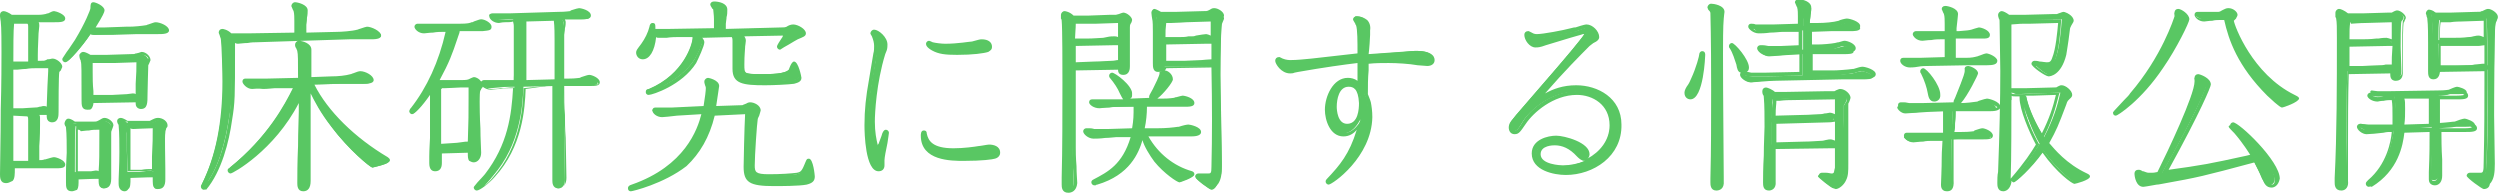 <?xml version="1.0" encoding="utf-8"?>
<!-- Generator: Adobe Illustrator 18.0.0, SVG Export Plug-In . SVG Version: 6.00 Build 0)  -->
<!DOCTYPE svg PUBLIC "-//W3C//DTD SVG 1.1//EN" "http://www.w3.org/Graphics/SVG/1.1/DTD/svg11.dtd">
<svg version="1.1" id="レイヤー_1" xmlns="http://www.w3.org/2000/svg" xmlns:xlink="http://www.w3.org/1999/xlink" x="0px"
	 y="0px" width="337.2px" height="26px" viewBox="0 0 337.2 26" enable-background="new 0 0 337.2 26" xml:space="preserve">
<g>
	<g>
		<path fill="#59C763" d="M4.8,15.3c0.1,0.2,0.3,0.3,0.3,0.7c0,0.1-0.1,0.8-0.1,0.9c0,0.5-0.1,4.2-0.1,4.9c0.2,0,0.6,0,1.1-0.1
			c0.2-0.1,1-0.4,1.2-0.4c0.3,0,1.2,0.4,1.2,0.7c0,0.2-0.1,0.3-1.3,0.3c-0.3,0-0.9,0-2.4,0l-3.2,0.1c0,1.3,0.1,1.9-0.7,1.9
			c-0.5,0-0.5-0.5-0.5-0.9C0.3,21,0.5,9.4,0.5,7.1c0-0.8,0-3.4-0.1-4.1c0-0.2-0.2-0.9-0.2-1c0-0.1,0.1-0.2,0.2-0.2
			c0.2,0,0.6,0.2,1,0.5c0.6,0,1.9,0,2,0l1.6-0.1c0.8,0,0.9-0.1,1.1-0.1c0.2,0,0.9-0.4,1.1-0.4c0.2,0,1.2,0.4,1.2,0.8
			c0,0.3-0.6,0.3-1.2,0.3c-0.4,0-1.9,0-2.6,0.1C4.9,3,5.1,3.2,5.1,3.5c0,0.1-0.1,0.8-0.1,1C5,5.3,4.9,7.4,4.9,8.5h0.7
			c0.4,0,0.6,0,0.8-0.1c0.1,0,0.5-0.2,0.7-0.2c0.4,0,1,0.5,1,0.8c0,0.1-0.3,0.6-0.3,0.7c-0.1,0.5-0.1,4.7-0.1,5.4
			c0,0.5,0,1.2-0.6,1.2c-0.5,0-0.5-0.4-0.5-1L4.8,15.3z M1.5,15.4c0,3,0,3.3,0,6.6L4,21.9c0-0.8,0-5.4,0-5.8c0-0.4-0.1-0.5-0.1-0.8
			L1.5,15.4z M3.1,14.8c0.3,0,1.3-0.1,1.6-0.1c0.2,0,0.9-0.1,1.1-0.1c0.3,0,0.6,0.2,0.8,0.2c0.2-3.3,0.2-3.6,0.2-5.7l-2,0
			c-0.4,0-2.1,0.1-2.5,0.1C2,9.2,1.7,9.1,1.5,9c0,1.4,0,4.8,0,5.8L3.1,14.8z M4,3.5c0-0.3-0.1-0.6-0.1-0.6c-0.3,0-1.5,0.1-1.7,0.1
			c-0.2,0-0.4-0.1-0.5-0.1C1.6,3.5,1.5,6.6,1.5,8.5c0.5,0.1,2.1,0,2.5,0C4,8,4.1,3.9,4,3.5z M16.9,3.9c0.6,0,1.9,0,2.8-0.2
			c0.2-0.1,1.1-0.4,1.2-0.4c0.6,0,1.6,0.5,1.6,0.9c0,0.3-0.9,0.3-1.2,0.3c-0.8,0-2,0-2.8,0l-3.2,0.1c-0.4,0-2.1,0.1-2.5,0.1
			c-0.3,0-0.5-0.1-0.6-0.1c-1.1,1.7-3,3.7-3.2,3.7C8.8,8.2,8.7,8.1,8.7,8c0-0.1,1.1-1.6,1.6-2.5c1.3-2.2,2.1-4.1,2.1-4.4
			c0-0.4,0-0.5,0.2-0.5c0.2,0,1.2,0.5,1.2,0.9c0,0.3-1.1,2.1-1.4,2.5h1.8L16.9,3.9z M10.2,23.9c0.1,1.1,0.1,1.6-0.6,1.6
			c-0.5,0-0.5-0.4-0.5-0.9c0-0.3,0.1-3.4,0.1-4c0-0.9,0-2.6-0.1-3.5C9.2,17,9,16.6,9,16.5c0-0.1,0.1-0.2,0.2-0.2
			c0.1,0,0.4,0.1,0.8,0.4c1.6,0,1.8,0,2,0h0.7c0.3,0,0.4,0,0.6-0.1c0.2-0.1,0.6-0.3,0.7-0.3c0.4,0,1,0.4,1,0.8
			c0,0.1-0.3,0.7-0.3,0.9c0,0.2,0,5.5,0,6.3c0,0.3,0,1.1-0.7,1.1c-0.6,0-0.5-0.5-0.5-1.3L10.2,23.9z M10.9,23.3
			c0.4,0,1.1-0.1,1.4-0.1c0.1,0,0.5-0.1,0.6-0.1c0.2,0,0.4,0.1,0.6,0.1c0.1-1.6,0.1-2.4,0.1-6.1h-0.5c-0.4,0-1.9,0.1-2.2,0.1
			c-0.3,0-0.5-0.1-0.7-0.2c-0.1,1-0.1,1.7-0.1,6.2L10.9,23.3z M17.6,7.6c0.4,0,0.6,0,0.8-0.1c0.2-0.1,0.6-0.2,0.6-0.2
			c0.5,0,1,0.5,1,0.8c0,0.1-0.3,0.5-0.3,0.6c0,0.1-0.1,3.5-0.1,4c0,1.2,0,1.7-0.6,1.7c-0.5,0-0.5-0.4-0.5-0.9l-6.2,0.1
			c0,0.2,0.1,1-0.5,1c-0.5,0-0.5-0.3-0.5-1.1c0-0.9,0-4.7-0.1-5.2c0-0.2-0.2-0.8-0.2-0.9c0-0.1,0.1-0.2,0.2-0.2
			c0.1,0,0.5,0.1,0.9,0.4c0.6,0,1.8,0.1,2.3,0L17.6,7.6z M15.5,8.2c-0.4,0-2.1,0.1-2.5,0.1s-0.6-0.1-0.8-0.2c0,0.4,0,0.9,0,1.6
			c0,0.9,0.1,2.4,0.1,3.4l2.9-0.1c0.4,0,1.5-0.1,1.9-0.1c0.1,0,0.7-0.1,0.8-0.1c0.2,0,0.4,0.1,0.7,0.2c0.1-3.1,0.1-3.4,0.1-4.8
			L15.5,8.2z M17.4,23.8c0,1.1,0.1,1.8-0.6,1.8c-0.5,0-0.5-0.4-0.5-0.7c0-0.1,0-0.1,0-0.6c0-0.3,0.1-2.1,0.1-3.7c0-1,0-2.6-0.1-3.6
			c0-0.1-0.1-0.5-0.1-0.6c0-0.1,0.1-0.2,0.2-0.2s0.5,0.1,0.8,0.4c0.1,0,0.9,0,1,0c0.5,0,1.9,0,2.1,0c0.2,0,0.9-0.4,1-0.4
			c0.5,0,1.1,0.4,1.1,0.8c0,0.1,0,0.1-0.2,0.4c-0.1,0.1-0.1,0.3-0.2,0.6c-0.1,0.7,0,5.3,0,6.3c0,0.3,0,1.1-0.8,1.1
			c-0.5,0-0.5-0.2-0.5-1.5L17.4,23.8z M18.8,23.2c0.2,0,1.2-0.2,1.4-0.2c0.2,0,0.3,0.1,0.5,0.1c0.1-3.8,0.1-4.3,0.1-6.1
			c-0.5,0-2.5,0.1-2.9,0.1c-0.3,0-0.5-0.1-0.7-0.2c0,0.4-0.1,0.9-0.1,1.1c0,2.1,0,2.4,0.1,5.2C17.6,23.2,18.7,23.2,18.8,23.2z"/>
		<path fill="#59C763" d="M16.8,25.8c-0.3,0-0.8-0.2-0.8-1c0-0.1,0-0.1,0-0.6c0-0.3,0.1-1.9,0.1-3.7c0-1,0-2.6-0.1-3.6
			c0,0,0-0.1-0.1-0.2c-0.1-0.2-0.1-0.3-0.1-0.4c0-0.2,0.2-0.4,0.5-0.4c0.2,0,0.6,0.2,0.9,0.4c0.1,0,0.2,0,0.4,0c0.2,0,0.5,0,0.5,0
			c1.2,0,1.9,0,2.1,0c0,0,0.2-0.1,0.4-0.2c0.4-0.2,0.6-0.2,0.7-0.2c0.7,0,1.3,0.5,1.3,1c0,0.1,0,0.2-0.1,0.3c0,0-0.1,0.1-0.1,0.2
			c0,0.1-0.1,0.2-0.1,0.5c-0.1,0.5,0,3.3,0,4.9c0,0.6,0,1.1,0,1.4c0,0.9-0.3,1.3-1,1.3c-0.2,0-0.4,0-0.5-0.2
			c-0.2-0.2-0.2-0.5-0.2-1.4L17.6,24c0,0.8,0,1.3-0.3,1.5C17.2,25.7,17,25.8,16.8,25.8z M16.4,16.4c0,0.1,0,0.1,0.1,0.2
			c0,0.2,0.1,0.3,0.1,0.3c0.1,0.9,0.1,2.5,0.1,3.6c0,1.6,0,3.4-0.1,3.7c0,0.4,0,0.5,0,0.5c0,0.5,0.1,0.5,0.3,0.5
			c0.1,0,0.2,0,0.2-0.1c0.2-0.2,0.1-0.7,0.1-1.4l0-0.3l0.2-0.1l3.6-0.1l-0.4-0.1c-0.1,0-0.2-0.1-0.3-0.1c-0.1,0-0.7,0.1-1.1,0.1
			l-0.3,0c-0.1,0-0.4,0-0.7,0c-0.3,0-0.7,0-0.8,0h-0.2l0-0.2c-0.1-2.8-0.1-3.1-0.1-5.2c0-0.2,0-0.7,0.1-1.1l0-0.2h-0.1l-0.1,0
			C16.7,16.5,16.5,16.4,16.4,16.4z M21,23.5l0,0.2c0,0.6,0,1.2,0.1,1.3c0,0,0,0,0.2,0c0.4,0,0.5-0.2,0.5-0.8c0-0.3,0-0.8,0-1.4
			c0-1.8,0-4.4,0-5c0-0.3,0.1-0.6,0.2-0.7c0.1-0.1,0.1-0.2,0.1-0.2c0,0,0-0.1,0-0.1c0-0.1-0.4-0.5-0.8-0.5c-0.1,0-0.3,0.1-0.5,0.2
			c-0.3,0.1-0.4,0.2-0.5,0.2c-0.2,0-1.3,0-2.1,0c-0.1,0-0.3,0-0.6,0c-0.1,0-0.1,0-0.1,0l0,0c0.2,0.1,0.3,0.1,0.6,0.1
			c0.4,0,2.4-0.1,2.8-0.1l0.3,0V17c0,1.4,0,2-0.1,4L21,23.5L21,23.5z M17.6,17.3c0,0.3,0,0.6,0,0.7c0,2.1,0,2.4,0,4.9
			c0.1,0,0.3,0,0.5,0c0.3,0,0.6,0,0.7,0l0.3,0c0.5-0.1,1-0.1,1.1-0.1c0.1,0,0.2,0,0.3,0l0-1.7c0.1-1.9,0.1-2.5,0.1-3.8
			c-0.7,0-2.3,0.1-2.6,0.1C17.9,17.4,17.7,17.4,17.6,17.3z M9.7,25.8c-0.8,0-0.8-0.6-0.8-1.2c0-0.1,0-0.7,0-1.4c0-1,0.1-2.3,0.1-2.6
			c0-0.8,0-2.6-0.1-3.4c0-0.1,0-0.1-0.1-0.2c-0.1-0.2-0.1-0.3-0.1-0.4C8.8,16.2,9,16,9.2,16c0.2,0,0.5,0.1,0.9,0.4
			c0.7,0,1.1,0,1.3,0l0.3,0c0.1,0,0.2,0,0.2,0l0.8,0c0.2,0,0.3,0,0.5-0.1l0.2-0.1c0.3-0.2,0.5-0.3,0.7-0.3c0.5,0,1.2,0.5,1.2,1
			c0,0.1-0.1,0.3-0.2,0.6C15,17.7,15,17.8,15,17.9c0,0.1,0,2.5,0,6.2c0,1.1-0.5,1.3-1,1.3c-0.2,0-0.4-0.1-0.5-0.2
			c-0.2-0.2-0.2-0.6-0.2-1.1l-2.7,0.1c0,0.7,0,1.1-0.2,1.4C10.1,25.7,9.9,25.8,9.7,25.8z M9.3,16.5c0,0.1,0,0.1,0.1,0.2
			c0,0.2,0.1,0.3,0.1,0.3c0.1,0.9,0.1,2.6,0.1,3.5c0,0.4,0,1.6-0.1,2.6c0,0.7,0,1.3,0,1.4c0,0.7,0,0.7,0.3,0.7c0.2,0,0.2,0,0.2-0.1
			c0.1-0.2,0.1-0.7,0.1-1.3l0-0.3l3.7-0.1l-0.2-0.1c-0.2,0-0.3-0.1-0.5-0.1c-0.1,0-0.5,0-0.5,0.1c-0.2,0-0.5,0-0.8,0.1
			c-0.3,0-0.5,0-0.7,0l-0.9,0v-0.3c0-4.5,0-5.2,0.1-6.2l0-0.2c0,0,0,0,0,0H10l-0.1,0C9.6,16.6,9.4,16.6,9.3,16.5z M13.8,23.6l0,0.3
			c0,0.4-0.1,0.8,0,0.9c0,0,0.1,0,0.2,0c0.3,0,0.5-0.2,0.5-0.8c0-2.3,0-6.1,0-6.3c0-0.1,0.1-0.2,0.2-0.4c0.1-0.1,0.2-0.4,0.2-0.4
			c0-0.2-0.4-0.5-0.7-0.5c-0.1,0-0.3,0.1-0.5,0.2l-0.2,0.1c-0.2,0.1-0.4,0.1-0.7,0.1H12c-0.1,0-0.1,0-0.3,0l-0.3,0
			c-0.2,0-0.6,0-1.1,0l0.1,0C10.6,17,10.8,17,11,17c0.2,0,0.6,0,1-0.1c0.5,0,1-0.1,1.1-0.1h0.8l0,1.1c0,3,0,3.9-0.1,5.3L13.8,23.6
			L13.8,23.6z M10.5,17.5c0,0.9,0,1.8,0,5.6l0.4,0c0.2,0,0.4,0,0.7,0c0.3,0,0.6,0,0.7,0c0.1,0,0.5-0.1,0.6-0.1c0.1,0,0.3,0,0.4,0.1
			c0.1-1.3,0.1-2.2,0.1-5l0-0.6h-0.3c-0.2,0-0.7,0-1.1,0.1c-0.5,0-0.9,0.1-1.1,0.1C10.8,17.5,10.6,17.5,10.5,17.5z M0.8,24.7
			C0,24.7,0,23.9,0,23.5c0-1.3,0.1-5.1,0.1-8.7c0.1-3.4,0.1-6.7,0.1-7.8c0-0.9,0-3.4-0.1-4.1c0-0.1-0.1-0.5-0.1-0.7C0,2.2,0,2,0,2
			c0-0.3,0.2-0.5,0.5-0.5c0.2,0,0.7,0.2,1.1,0.5C2.1,2,3,2,3.4,2l0.2,0L5.1,2c0.7,0,0.9-0.1,1-0.1c0.1,0,0.2-0.1,0.4-0.1
			c0.4-0.2,0.6-0.3,0.8-0.3c0.2,0,1.5,0.4,1.5,1C8.8,3,8.1,3,7.3,3C7,3,6,3,5.2,3c0.1,0.1,0.1,0.3,0.1,0.5c0,0.1-0.1,0.9-0.1,1
			c0,0.5-0.1,1.8-0.1,2.9l0,0.8h0.4c0.4,0,0.5,0,0.7-0.1c0.1,0,0.1-0.1,0.2-0.1C6.8,8,6.9,7.9,7.1,7.9c0.5,0,1.3,0.6,1.3,1.1
			c0,0.1-0.1,0.2-0.2,0.5C8.1,9.6,8,9.7,8,9.7c-0.1,0.5-0.1,4.6-0.1,5.4c0,0.5,0,1.4-0.9,1.4c-0.2,0-0.4-0.1-0.5-0.2
			c-0.2-0.2-0.2-0.5-0.2-0.8l-1,0c0.1,0.1,0.1,0.3,0.1,0.4c0,0.1,0,0.3,0,0.5c0,0.2,0,0.4,0,0.5c0,0.3,0,1.6-0.1,2.8
			c0,0.8,0,1.5,0,1.9c0.2,0,0.5,0,0.7-0.1l0.1,0c0.7-0.2,1-0.3,1.2-0.3c0.3,0,1.5,0.4,1.5,1c0,0.5-0.6,0.5-1.5,0.5
			c-0.3,0-0.9,0-2.4,0l-2.9,0c0,0.8,0,1.4-0.3,1.7C1.3,24.6,1.1,24.7,0.8,24.7z M0.5,2c0,0,0,0.1,0,0.2C0.6,2.6,0.7,2.9,0.7,3
			c0.1,0.7,0.1,3.4,0.1,4.1c0,1.1,0,4.4-0.1,7.8c-0.1,3.6-0.1,7.3-0.1,8.6c0,0.5,0.1,0.6,0.3,0.6c0.2,0,0.3-0.1,0.3-0.1
			c0.2-0.2,0.2-0.8,0.2-1.5l0-0.3l0.3-0.1l3.2-0.1c1.5,0,2.1,0,2.4,0h0c0.9,0,1-0.1,1.1-0.1c-0.1-0.1-0.8-0.4-1-0.4
			c-0.1,0-0.3,0-1,0.3l-0.1,0c-0.5,0.1-0.9,0.1-1.1,0.1H4.6l0-0.3c0-0.3,0-1.2,0.1-2.2c0-1.2,0.1-2.5,0.1-2.8c0-0.1,0-0.3,0-0.5
			c0-0.2,0-0.3,0-0.4c0-0.2-0.1-0.3-0.2-0.5l-0.3-0.4l0.5,0l1.6,0c0,0-0.1,0-0.1,0c-0.1-0.1-0.4-0.1-0.5-0.1c-0.1,0-0.3,0-0.5,0
			c-0.3,0-0.5,0.1-0.6,0.1C4.4,15,3.4,15,3.1,15l-1.8,0v-0.3c0-1.1,0-4.4,0-5.8l0-0.2l0,0V8.5c0-1.7,0-5.1,0.1-5.7l0-0.3l0.3,0.1
			c0.1,0,0.2,0.1,0.3,0.1c0.1,0,0.4,0,0.7,0c0.4,0,0.8,0,1,0h0.1l0,0l0.7,0c0.8,0,2.3-0.1,2.7-0.1c0.3,0,0.8,0,1-0.1
			C8.2,2.3,7.5,2,7.3,2C7.2,2,6.9,2.1,6.7,2.2C6.4,2.3,6.3,2.4,6.2,2.4c-0.1,0-0.3,0.1-1.1,0.1L3.4,2.5c-0.4,0-1.4,0-1.9,0l-0.1,0
			l-0.1,0C1,2.2,0.7,2.1,0.5,2z M6.7,15.1v0.3c0,0.3,0,0.5,0.1,0.6c0,0,0.1,0,0.2,0c0.3,0,0.4-0.2,0.4-0.9c0-0.6,0-4.9,0.1-5.5
			c0-0.1,0.1-0.2,0.2-0.4C7.7,9.2,7.8,9,7.8,9c0-0.1-0.4-0.5-0.8-0.5C7,8.4,6.8,8.5,6.7,8.6c-0.1,0-0.2,0.1-0.3,0.1
			C6.2,8.8,6.1,8.8,5.6,8.8H4.7l0-1.3c0-1.1,0-2.3,0.1-2.9c0-0.2,0.1-0.9,0.1-1c0-0.2-0.1-0.4-0.4-0.5L4,2.7l0,0.1
			c0.1,0.2,0.1,0.4,0.1,0.7c0,0.2,0.1,1.6,0.1,4.7l0,0.6H4c-0.1,0-0.3,0-0.5,0c-0.6,0-1.4,0-1.8,0C1.8,8.9,2,8.9,2.2,8.9
			c0.2,0,0.7,0,1.2-0.1c0.5,0,1.1-0.1,1.3-0.1l2.3,0l0,0.9c0,1.6-0.1,2.2-0.2,5.1L6.7,15.1L6.7,15.1z M1.8,9.4c0,1.4,0,4,0,5.2
			l1.3,0c0.3,0,1.2-0.1,1.6-0.1c0.1,0,0.4,0,0.6-0.1c0.2,0,0.5-0.1,0.5-0.1c0.2,0,0.4,0,0.5,0.1c0.1-2.6,0.1-3.2,0.2-4.8l0-0.4
			l-1.7,0c-0.2,0-0.8,0-1.3,0.1c-0.5,0-1,0.1-1.2,0.1C2.1,9.4,1.9,9.4,1.8,9.4z M1.8,8.3c0.4,0,1.1,0,1.7,0c0.1,0,0.2,0,0.3,0l0-0.1
			c0-2.9,0-4.4,0-4.6c0-0.2,0-0.3-0.1-0.4c-0.2,0-0.5,0-0.8,0c-0.3,0-0.7,0-0.8,0c-0.1,0-0.2,0-0.2,0C1.8,4.1,1.8,6.6,1.8,8.3z
			 M1.3,22.2l0-0.3c-0.1-3.2-0.1-3.6,0-6.6l0-0.2l2.8-0.1l0.1,0.3c0,0.2,0.1,0.4,0.1,0.7c0,0.3,0,3.8,0,5.8v0.2L1.3,22.2z M1.8,15.6
			c0,2.7,0,3.1,0,6.1l2,0c0-3.3,0-5.3,0-5.5c0-0.2,0-0.4-0.1-0.5L1.8,15.6z M11.8,14.8c-0.8,0-0.8-0.6-0.8-1.3c0-3.9,0-5-0.1-5.2
			c0,0,0-0.2-0.1-0.3c-0.1-0.3-0.1-0.5-0.1-0.6C10.8,7.2,11,7,11.2,7c0.2,0,0.5,0.1,1,0.4c0.7,0,1.7,0,2.2,0l3.2-0.1
			c0.4,0,0.6,0,0.7-0.1l0.1,0C18.9,7.1,19,7,19.1,7c0.6,0,1.2,0.6,1.2,1.1c0,0.1-0.1,0.2-0.2,0.5c0,0.1-0.1,0.1-0.1,0.2
			c0,0.1-0.1,3.3-0.1,3.9c0,1.2,0,2-0.9,2c-0.2,0-0.4-0.1-0.5-0.2c-0.2-0.2-0.2-0.4-0.2-0.7l-5.7,0.1c0,0.2-0.1,0.6-0.3,0.8
			C12.2,14.8,12,14.8,11.8,14.8z M11.2,7.5c0,0,0.1,0.2,0.1,0.4c0,0.2,0.1,0.3,0.1,0.4c0,0.4,0.1,2.1,0.1,5.3c0,0.8,0,0.8,0.3,0.8
			c0.1,0,0.1,0,0.2-0.1c0.1-0.1,0.1-0.5,0.1-0.6l0-0.2l0.2,0l6.2-0.1l-0.1,0c-0.2-0.1-0.4-0.1-0.5-0.1c-0.1,0-0.7,0.1-0.7,0.1
			c-0.4,0.1-1.6,0.1-2,0.1l-3.1,0.1l0-1c0-0.9-0.1-1.9-0.1-2.6c0-0.7,0-1.2,0-1.6l0-0.2l-0.1,0C11.6,7.5,11.3,7.5,11.2,7.5z
			 M18.8,13.3l0,0.2c0,0.2,0,0.5,0.1,0.5c0,0,0.1,0,0.2,0c0.3,0,0.4-0.1,0.4-1.5c0-0.3,0.1-3.8,0.1-4c0-0.1,0.1-0.2,0.2-0.3
			c0.1-0.1,0.1-0.2,0.2-0.3c0-0.2-0.4-0.5-0.8-0.5c-0.1,0-0.4,0.1-0.5,0.2c-0.3,0.1-0.6,0.1-1,0.1l-3.2,0.1c-0.5,0-1.4,0-2,0
			C12.7,8,12.8,8,13,8c0.2,0,0.7,0,1.3,0c0.5,0,1,0,1.2,0L19,7.9v0.3c0,1.1,0,1.5-0.1,3.1L18.8,13.3L18.8,13.3z M12.5,8.5
			c0,0.3,0,0.7,0,1.2c0,0.7,0,1.7,0.1,2.6l0,0.5l2.6,0c0.4,0,1.5-0.1,1.9-0.1c0.1,0,0.7-0.1,0.8-0.1c0.1,0,0.3,0,0.4,0.1l0-1.4
			c0.1-1.5,0.1-2,0.1-2.9l-3,0.1c-0.2,0-0.7,0-1.2,0c-0.5,0-1.1,0-1.3,0C12.9,8.5,12.7,8.5,12.5,8.5z M8.8,8.4
			C8.6,8.4,8.4,8.2,8.4,8c0-0.1,0-0.1,0.6-1c0.4-0.5,0.8-1.2,1.1-1.6c1.4-2.3,2.1-4.1,2.1-4.3c0-0.4,0-0.8,0.4-0.8
			c0.3,0,1.5,0.5,1.5,1.1c0,0.2-0.2,0.7-1.2,2.3h1.3l2.8-0.1c0.1,0,0.2,0,0.4,0c0.7,0,1.7-0.1,2.3-0.2c0.1,0,0.2-0.1,0.3-0.1
			c0.6-0.2,0.8-0.3,1-0.3c0.6,0,1.8,0.5,1.8,1.1c0,0.5-0.9,0.5-1.5,0.5c-0.8,0-2,0-2.8,0l-3.2,0.1c-0.2,0-0.8,0-1.3,0
			c-0.5,0-1,0-1.2,0c-0.2,0-0.4,0-0.6-0.1C11.2,6.1,9.3,8.4,8.8,8.4z M12.7,0.8c0,0.1,0,0.2,0,0.2c0,0.5-0.8,2.5-2.1,4.6
			c-0.3,0.5-0.7,1.1-1.1,1.7c0,0,0,0.1-0.1,0.1c0.7-0.7,1.7-1.9,2.5-3.1L12,4.1l0,0l0.3-0.4c1-1.6,1.3-2.1,1.3-2.3
			C13.6,1.3,13,0.9,12.7,0.8z M12.2,4.2L12.2,4.2c0.2,0.1,0.4,0.1,0.6,0.1c0.2,0,0.6,0,1.1,0c0.5,0,1.1,0,1.3,0l3.2-0.1
			c0.9,0,2,0,2.8,0c0.6,0,0.9,0,1-0.1c-0.1-0.2-0.8-0.6-1.3-0.6c-0.1,0-0.6,0.2-0.8,0.3c-0.2,0.1-0.3,0.1-0.3,0.1
			c-0.7,0.2-1.8,0.2-2.5,0.2l-3.2,0.1H12.2z"/>
	</g>
	<g>
		<path fill="#59C763" d="M40.2,4.7V2.8c0-0.4,0-1.1-0.1-1.4c0-0.1-0.3-0.5-0.3-0.6c0-0.1,0.1-0.2,0.2-0.2c0.3,0,1.4,0.3,1.4,0.9
			c0,0.3-0.1,1.6-0.1,1.9v1.3l4.3-0.1c0.9,0,2.2-0.1,2.9-0.3c0.2-0.1,1.1-0.4,1.3-0.4c0.6,0,1.6,0.5,1.6,0.9c0,0.3-0.8,0.3-1.2,0.3
			h-2.8L34.6,5.4c-0.4,0-2.1,0.1-2.5,0.1c-0.1,0-0.4,0-0.7-0.2c0,0.2-0.1,1.1-0.1,1.2c0,6.4,0,7.1-0.4,9.4c-0.5,3.2-1.4,6.9-3.4,9.3
			c-0.1,0.1-0.1,0.1-0.2,0.1c-0.1,0-0.2-0.1-0.2-0.2c0-0.1,0.1-0.1,0.1-0.2c0.8-1.6,2.9-6,2.9-13.9c0-1.2-0.1-4.9-0.2-5.6
			c0-0.2-0.2-0.8-0.2-1c0-0.1,0.1-0.2,0.2-0.2c0.1,0,0.6,0.1,1.1,0.6c1.1,0.1,1.2,0.1,2.3,0L40.2,4.7z M37,11.5
			c-0.5,0-2.6,0.2-3,0.2c-0.6,0-1.1-0.6-1.1-0.7s0.1-0.2,0.1-0.2c0.1,0,0.7,0.1,0.8,0.1c0.6,0.1,1.5,0.1,2.2,0l4.4-0.1
			c0-2.8,0-3.5-0.1-3.9c0-0.1-0.4-0.6-0.4-0.8C40,6.1,40.1,6,40.3,6c0.3,0,1.4,0.2,1.4,0.9c0,0.1-0.1,1-0.1,1.2c0,0.4,0,2.4-0.1,2.8
			l2.9-0.1c0.9,0,2.1-0.1,2.8-0.3c0.2-0.1,1-0.4,1.2-0.4c0.6,0,1.6,0.5,1.6,0.9c0,0.3-0.8,0.3-1.2,0.3h-2.9l-4.3,0.1
			c0,2.1,0.1,11.3,0.1,13.1c0,0.2,0,1-0.7,1c-0.6,0-0.6-0.5-0.6-0.9c0-1.5,0.1-8.2,0.1-9.6v-2.3c-3.1,7.1-9.3,10.3-9.4,10.3
			c-0.1,0-0.2-0.1-0.2-0.2c0-0.1,0.1-0.1,0.1-0.2c5.4-4.3,7.7-8.9,8.9-11.3L37,11.5z M41.9,11.6c0.1,0,0.1,0.1,0.2,0.2
			c2.1,4.1,6.2,7.7,10,9.9c0.2,0.1,0.2,0.1,0.2,0.2c0,0.2-1.9,0.7-2.1,0.7c-0.2,0-3.1-2.3-5.4-5.4c-2.3-3.1-3.1-5.3-3.1-5.4
			C41.7,11.7,41.7,11.6,41.9,11.6z"/>
		<path fill="#59C763" d="M40.9,25.8c-0.8,0-0.8-0.8-0.8-1.1c0-0.8,0-2.9,0.1-5c0-2,0.1-3.9,0.1-4.6v-1.2c-3.3,6.4-8.9,9.5-9.2,9.5
			c-0.2,0-0.4-0.2-0.4-0.4c0-0.2,0.1-0.3,0.2-0.3l0,0c5.2-4.2,7.5-8.6,8.6-10.8l-2.5,0c-0.2,0-0.9,0.1-1.5,0.1
			C34.8,11.9,34.2,12,34,12c-0.7,0-1.3-0.7-1.3-1c0-0.3,0.2-0.4,0.4-0.4c0.1,0,0.3,0,0.4,0c0.2,0,0.3,0,0.4,0c0.3,0,0.7,0,1.2,0
			c0.3,0,0.6,0,0.9,0l4.2-0.1c0-2.4,0-3.2-0.1-3.6c0-0.1-0.1-0.2-0.1-0.3c-0.2-0.3-0.2-0.4-0.2-0.6c0-0.2,0.2-0.5,0.5-0.5
			c0.4,0,1.7,0.3,1.7,1.2c0,0,0,0.2,0,0.5c0,0.3,0,0.6,0,0.7c0,0.2,0,0.8,0,1.4c0,0.4,0,0.9,0,1.1l2.7-0.1c0.9,0,1.9-0.1,2.6-0.3
			c0.1,0,0.2-0.1,0.3-0.1c0.5-0.2,0.8-0.3,1-0.3c0.7,0,1.8,0.6,1.8,1.2c0,0.5-0.9,0.5-1.5,0.5h-2.9l-3.6,0.1
			c1.8,3.6,5.5,7.2,9.9,9.8c0.1,0.1,0.3,0.2,0.3,0.4c0,0.6-2.3,0.9-2.3,1l0,0c-0.4,0-3.4-2.6-5.6-5.5c-1.5-1.9-2.3-3.5-2.8-4.5
			c0,1.4,0,3.5,0,5.5c0,2.7,0,5.4,0,6.3C41.9,25.4,41.5,25.8,40.9,25.8z M40.7,11.6v3.5c0,0.7,0,2.6-0.1,4.6c0,2.1-0.1,4.2-0.1,5
			c0,0.5,0.1,0.6,0.3,0.6c0.3,0,0.5-0.3,0.5-0.7c0-0.9,0-3.6,0-6.3c0-2.9,0-5.8,0-6.8v-0.2l4.6-0.1h2.9c0.6,0,0.9,0,1-0.1
			c-0.1-0.2-0.8-0.7-1.3-0.7c-0.1,0-0.6,0.2-0.8,0.3c-0.2,0.1-0.3,0.1-0.4,0.1C46.5,11,45.4,11,44.5,11l-3.2,0.1l0-0.3
			c0-0.2,0-0.8,0-1.4c0-0.6,0-1.2,0-1.4c0-0.1,0-0.4,0-0.7c0-0.2,0-0.4,0-0.4c0-0.5-0.9-0.7-1.2-0.7c0,0,0.1,0.2,0.2,0.3
			c0.1,0.2,0.2,0.3,0.2,0.4c0.1,0.4,0.1,1,0.1,3.9v0.2l-4.6,0.1c-0.3,0-0.6,0-1,0c-0.4,0-0.9,0-1.3,0c0,0-0.2,0-0.4,0
			c-0.1,0-0.1,0-0.2,0c0.1,0.1,0.4,0.4,0.7,0.4c0.2,0,0.8-0.1,1.5-0.1c0.7-0.1,1.3-0.1,1.6-0.1l3.3-0.1l-0.2,0.4
			c-0.9,1.9-3.1,6.4-8,10.6c1.9-1.3,5.9-4.3,8.2-9.5L40.7,11.6z M42.6,13.3c0.5,0.9,1.2,2.2,2.4,3.7c2.2,2.9,4.8,5.1,5.2,5.3
			c0.3-0.1,1.3-0.3,1.7-0.5C48,19.6,44.6,16.5,42.6,13.3z M27.5,25.6c-0.2,0-0.4-0.2-0.4-0.4c0-0.1,0-0.2,0.1-0.2c0,0,0,0,0-0.1
			C29.1,21.1,30,16.5,30,11c0-1.3-0.1-4.9-0.2-5.6c0,0,0-0.2-0.1-0.4c-0.1-0.4-0.2-0.5-0.2-0.6c0-0.3,0.2-0.5,0.5-0.5
			c0.1,0,0.7,0.1,1.2,0.6c1,0,1.1,0,2.2,0l6.3-0.1V2.8c0-0.3,0-1-0.1-1.3c0-0.1-0.1-0.1-0.1-0.2c-0.1-0.3-0.2-0.4-0.2-0.5
			c0-0.2,0.2-0.5,0.5-0.5s1.7,0.3,1.7,1.1c0,0.2,0,0.6-0.1,1c0,0.4-0.1,0.8-0.1,0.9v1.1l4.1-0.1c0.6,0,2.1-0.1,2.8-0.3
			c0.1,0,0.2-0.1,0.3-0.1c0.6-0.2,0.9-0.3,1-0.3c0.6,0,1.9,0.6,1.9,1.2c0,0.5-0.9,0.5-1.5,0.5h-2.8L34.6,5.7c-0.2,0-0.7,0-1.2,0.1
			c-0.5,0-1.1,0.1-1.3,0.1c-0.1,0-0.2,0-0.4-0.1c0,0.1,0,0.2,0,0.3c0,0.2,0,0.5,0,0.6c0,6.4,0,7.1-0.4,9.5c-0.4,2.9-1.4,6.9-3.5,9.4
			C27.7,25.5,27.6,25.6,27.5,25.6z M30.1,4.4c0,0,0.1,0.3,0.2,0.5c0.1,0.2,0.1,0.3,0.1,0.4c0.1,0.8,0.2,4.6,0.2,5.7
			c0,5.2-0.9,9.8-2.6,13.5c1.7-2.4,2.5-5.9,2.9-8.6c0.3-2.3,0.3-3,0.3-9.4c0-0.1,0-0.3,0-0.6c0-0.3,0-0.5,0-0.6V5.1l-0.1,0L31,5
			C30.6,4.5,30.1,4.4,30.1,4.4z M31.5,5.1L31.5,5.1c0.3,0.2,0.5,0.2,0.6,0.2c0.2,0,0.7,0,1.2-0.1c0.5,0,1.1-0.1,1.3-0.1l12.7-0.3
			h2.8c0.6,0,0.9,0,1-0.1c-0.1-0.2-0.9-0.7-1.4-0.7c-0.1,0-0.6,0.2-0.8,0.3c-0.2,0.1-0.3,0.1-0.4,0.1c-0.8,0.2-2.3,0.3-2.9,0.3
			L41,4.9V3.4c0-0.1,0-0.5,0.1-0.9c0-0.4,0.1-0.8,0.1-1c0-0.4-0.8-0.6-1.1-0.6c0,0.1,0.1,0.1,0.1,0.2c0.1,0.2,0.1,0.2,0.2,0.3
			c0.1,0.4,0.1,1.1,0.1,1.5v2.2l-6.8,0.1C32.5,5.1,32.3,5.1,31.5,5.1z"/>
	</g>
	<g>
		<path fill="#59C763" d="M59.7,4.1c-0.4,0-2.1,0.2-2.5,0.2c-0.6,0-1.1-0.5-1.1-0.6s0.1-0.2,0.2-0.2c0.1,0,0.6,0.1,0.8,0.1h1.5
			L62,3.4c1.2,0,1.5-0.1,1.7-0.2c0.2-0.1,1-0.4,1.2-0.4c0.4,0,1.2,0.4,1.2,0.8C66,4,65.9,4,65,4c-0.2,0-2.1,0-2.4,0h-0.2l-0.8,0
			c0.1,0.2,0,0.3-0.1,0.9c-0.8,2.4-1.1,3.4-2.6,6C59,11,59,11,59.1,11.1c0.4,0,1.6,0,2.1,0h1.1c0.1,0,0.7,0,1-0.1
			c0.1,0,0.6-0.2,0.7-0.2c0.4,0,1,0.5,1,0.8c0,0.1-0.3,0.6-0.3,0.7c-0.1,0.3-0.1,1.2-0.1,1.5c0,1.1,0.1,5.8,0.1,6.8
			c0,0.6-0.4,1-0.8,1c-0.6,0-0.5-0.4-0.5-1.3l-4,0.1v1.6c0,0.4-0.1,0.9-0.6,0.9c-0.6,0-0.6-0.6-0.6-0.8c0-0.1,0.1-3.1,0.1-3.4
			c0.1-1.4,0-1.9,0-6.6c-1.5,2.4-2.5,3.2-2.6,3.2c-0.1,0-0.2-0.1-0.2-0.2c0,0,0-0.1,0.1-0.2c2.4-3.2,3.9-6.9,4.8-10.7H59.7z
			 M62.2,11.7c-0.4,0-2.4,0.1-2.5,0.1c-0.2,0-0.3,0-0.5-0.1c0,0.5,0.1,7,0.1,8.1c1.3-0.1,2.3-0.1,2.8-0.2c0.9-0.1,1.1-0.1,1.2,0
			c0.1-3.8,0.1-4.2,0.1-7.9L62.2,11.7z M75.3,2c1.1,0,1.4-0.1,1.7-0.1c0.2-0.1,1-0.4,1.2-0.4c0.3,0,1.3,0.4,1.3,0.8
			c0,0.2-0.2,0.3-1.2,0.3c-0.2,0-0.8,0-2.5,0c0.1,0.1,0.2,0.3,0.2,0.6c0,0.2-0.1,1.4-0.1,1.7V11h0.8c1.1,0,1.4-0.1,1.6-0.2
			c0.2-0.1,1-0.4,1.2-0.4c0.3,0,1.1,0.4,1.1,0.8c0,0.2-0.1,0.3-1.2,0.3c-0.8,0-1.6,0-2.4,0L76,11.6c0.1,3.4,0.1,4.2,0.1,7.3
			c0,0.8,0.1,4.5,0.1,5.4c0,0.3-0.1,1.1-0.9,1.1c-0.5,0-0.5-0.5-0.5-0.8c0-0.4,0.1-2.6,0.1-3.1c0.1-1.8,0-2.6,0-9.9l-4.3,0.1
			c-0.1,2.5-0.4,7.8-4.1,12c-0.9,1-2,1.8-2.2,1.8c-0.1,0-0.2-0.1-0.2-0.2c0,0,1.3-1.4,1.5-1.6c3.3-4.2,3.7-8.6,3.8-12l-0.9,0
			c-0.4,0-2.1,0.2-2.5,0.2c-0.7,0-1.1-0.5-1.1-0.6s0.1-0.2,0.2-0.2c0.1,0,0.6,0.1,0.8,0.1h1.5l1.9-0.1c0-1,0.1-1.6,0.1-2.9
			c0-2.3,0-4.2,0-4.7c0-0.5-0.1-0.7-0.2-0.9c-0.3,0-1.9,0.1-2.1,0.1c-0.6,0-1.1-0.5-1.1-0.6c0-0.1,0-0.2,0.2-0.2
			c0.1,0,0.7,0.1,0.8,0.1h1.5L75.3,2z M75,11V5.4c0-0.7,0-2.3-0.2-2.8l-4.4,0.1c0.3,0.2,0.4,0.4,0.4,0.6c0,0.1-0.1,1.3-0.1,1.5
			c0,1.2,0,4.3-0.1,6.4L75,11z"/>
		<path fill="#59C763" d="M64.3,25.7c-0.2,0-0.4-0.2-0.4-0.4c0-0.1,0-0.1,0.5-0.7c0.4-0.4,0.9-1,1-1.1c3.1-4,3.6-8,3.8-11.6l-0.6,0
			c-0.2,0-0.7,0-1.1,0.1c-0.5,0-1.1,0.1-1.3,0.1c-0.5,0-0.8-0.2-1.1-0.4c0,0.1-0.1,0.2-0.2,0.3c0,0.1-0.1,0.2-0.1,0.2
			c-0.1,0.2-0.1,0.7-0.1,1.5c0,0.6,0,2.1,0.1,3.6c0,1.4,0.1,2.8,0.1,3.3c0,0.8-0.5,1.3-1,1.3c-0.2,0-0.4-0.1-0.6-0.2
			c-0.2-0.2-0.2-0.6-0.2-1.1l-3.5,0.1v1.3c0,0.7-0.3,1.1-0.9,1.1c-0.4,0-0.8-0.2-0.8-1.1c0,0,0-0.4,0-0.9c0-0.9,0.1-2.3,0.1-2.5
			c0-1,0-1.6,0-3.7l0-2.1c-1.1,1.6-2.1,2.6-2.4,2.6c-0.3,0-0.4-0.3-0.4-0.4c0-0.1,0.1-0.2,0.1-0.3l0.1-0.1c2.2-2.8,3.8-6.3,4.7-10.3
			h-0.4c-0.2,0-0.8,0-1.3,0.1c-0.5,0-1,0.1-1.2,0.1c-0.8,0-1.3-0.6-1.3-0.9c0-0.2,0.2-0.4,0.4-0.4c0.1,0,0.2,0,0.4,0
			c0.2,0,0.3,0,0.4,0h1.5L62,3.2c1.1,0,1.4-0.1,1.6-0.2c0.1,0,0.2,0,0.3-0.1c0.6-0.2,0.8-0.3,1-0.3c0.5,0,1.4,0.5,1.4,1
			c0,0.5-0.3,0.5-1.2,0.6c-0.1,0-0.6,0-1.1,0c-0.6,0-1.2,0-1.3,0l-0.7,0c0,0.2-0.1,0.4-0.2,0.7l-0.1,0.3c-0.7,2.1-1.1,3.2-2.4,5.6
			c0.3,0,0.9,0,1.3,0c0.2,0,0.5,0,0.6,0h1.1c0.1,0,0.7,0,0.9-0.1c0,0,0.6-0.3,0.7-0.3c0.4,0,0.8,0.3,1,0.6c0.1-0.1,0.2-0.2,0.4-0.2
			c0.1,0,0.2,0,0.4,0c0.2,0,0.3,0,0.4,0h1.5l1.7,0l0-0.3c0-0.7,0-1.3,0-2.3l0-1.8c0-1.4,0-2.6,0-2.9c0-0.3-0.1-0.5-0.1-0.6
			C69,3,68.5,3,68.1,3c-0.4,0-0.7,0.1-0.8,0.1c-0.7,0-1.3-0.5-1.3-0.9c0-0.2,0.1-0.4,0.4-0.4c0.1,0,0.2,0,0.4,0c0.2,0,0.3,0,0.4,0
			h1.5l6.6-0.2c1.1,0,1.4-0.1,1.6-0.1l0.1-0.1c0.6-0.2,1-0.3,1.1-0.3c0.3,0,1.6,0.3,1.6,1c0,0.5-0.7,0.5-1.4,0.5c-0.2,0-0.7,0-2.1,0
			c0,0.1,0.1,0.2,0.1,0.4c0,0.1,0,0.5-0.1,0.8c0,0.4-0.1,0.7-0.1,0.9v5.9h0.6c1,0,1.3-0.1,1.5-0.1l0.2-0.1c0.6-0.2,0.9-0.3,1.1-0.3
			c0.3,0,1.4,0.4,1.4,1c0,0.5-0.6,0.5-1.4,0.5c-0.8,0-1.6,0-2.4,0l-1,0c0,1.8,0,2.8,0.1,3.9c0,0.9,0,1.8,0.1,3.1
			c0,0.7,0.1,4.5,0.1,5.4c0,0.8-0.4,1.4-1.1,1.4c-0.8,0-0.8-0.8-0.8-1.1c0-0.2,0-0.8,0-1.5c0-0.7,0-1.4,0-1.6c0-1.2,0-2,0-4.8
			c0-1.2,0-2.7,0-4.9L70.9,12c-0.1,2.6-0.4,7.8-4.2,11.9C65.9,24.8,64.7,25.7,64.3,25.7z M75.3,11.4v0.3c0,2.3,0,3.9,0,5.1
			c0,2.8,0,3.5,0,4.8c0,0.2,0,0.9,0,1.6c0,0.6,0,1.2,0,1.5c0,0.5,0.1,0.6,0.3,0.6c0.5,0,0.6-0.5,0.6-0.9c0-0.8-0.1-4.6-0.1-5.4
			c0-1.3,0-2.2-0.1-3.1c0-1.1,0-2.2-0.1-4.2l0-0.2l1.5-0.1c0.8,0,1.6,0,2.4,0c0.7,0,0.9,0,0.9-0.1c0-0.2-0.7-0.5-0.9-0.5
			c-0.1,0-0.8,0.2-1,0.3l-0.3,0.1c-0.2,0.1-0.6,0.1-1.6,0.1h-1.1V4.8c0-0.1,0-0.5,0.1-0.9c0-0.3,0.1-0.7,0.1-0.8
			c0-0.2-0.1-0.3-0.2-0.4l-0.3-0.4l0.5,0c1.7,0,2.3,0,2.5,0h0c0.7,0,0.9,0,0.9-0.1c0-0.1-0.8-0.5-1.1-0.5c-0.1,0-0.8,0.2-1,0.3
			l-0.2,0.1c-0.3,0.1-0.7,0.1-1.7,0.1l-6.6,0.2h-1.5c-0.1,0-0.2,0-0.4,0c-0.1,0-0.1,0-0.2,0c0.1,0.1,0.4,0.3,0.7,0.3
			c0.1,0,0.4,0,0.7,0c0.5,0,1.2-0.1,1.4-0.1h0.2l0.1,0.3c0.1,0.2,0.1,0.4,0.1,0.8c0,0.4,0,1.5,0,3l0,1.8c0,1,0,1.6,0,2.3l0,0.8
			l-2.2,0.1h-1.5c-0.1,0-0.3,0-0.5,0c-0.1,0-0.1,0-0.2,0c0.1,0.1,0.4,0.3,0.8,0.3c0.2,0,0.8,0,1.3-0.1c0.5,0,1-0.1,1.2-0.1l1.2,0
			l0,0.3c-0.1,3.7-0.6,7.9-3.9,12.1c-0.1,0.1-0.4,0.5-0.8,0.9c0.4-0.3,0.8-0.7,1.2-1.2c3.7-4.1,4-9.3,4.1-11.8l0-0.2L75.3,11.4z
			 M58.5,11.1l0,3.8c0,2.1,0,2.6,0,3.7c0,0.2-0.1,1.5-0.1,2.5c0,0.5,0,0.8,0,0.9c0,0.5,0.1,0.6,0.3,0.6c0.3,0,0.4-0.3,0.4-0.6v-1.8
			l4.6-0.1l0,0.3c0,0.5-0.1,0.9,0,1c0,0,0.1,0,0.2,0c0.3,0,0.5-0.3,0.5-0.8c0-0.5,0-1.8-0.1-3.2c0-1.5-0.1-3-0.1-3.6
			c0-0.6,0-1.3,0.1-1.6c0,0,0.1-0.2,0.1-0.3c0-0.1,0.1-0.3,0.2-0.4c0-0.1-0.5-0.5-0.8-0.5c0,0-0.5,0.2-0.6,0.2
			c-0.4,0.1-1,0.1-1.1,0.1h-1.1c-0.2,0-0.4,0-0.6,0c-0.6,0-1.2,0-1.5,0l0,0l0.3,0.1c0.2,0.1,0.3,0.1,0.4,0.1l0.2,0
			c0.6,0,1.9-0.1,2.2-0.1l1.6,0l0,1.9c0,2.3,0,3.1-0.1,6.2l0,0.4l-0.3-0.1c-0.1-0.1-0.3,0-1.1,0c-0.6,0.1-1.5,0.1-2.9,0.2L59,20
			v-0.3c0-0.4,0-1.4,0-2.7c0-2.2,0-5,0-5.4l0-0.3l0,0l-0.1,0c0,0-0.1-0.1-0.1-0.1L58.6,11l0.1-0.2c1.4-2.5,1.7-3.6,2.5-5.7l0.1-0.3
			c0.2-0.5,0.2-0.6,0.1-0.7l-0.1-0.3l1.3,0c0.1,0,0.7,0,1.3,0c0.5,0,1,0,1.1,0c0.4,0,0.7,0,0.8-0.1c-0.1-0.2-0.7-0.5-0.9-0.5
			c-0.1,0-0.6,0.2-0.8,0.2c-0.1,0-0.2,0.1-0.3,0.1c-0.3,0.1-0.6,0.1-1.7,0.2l-3.3,0.1h-1.5c-0.1,0-0.2,0-0.4,0c-0.1,0-0.1,0-0.2,0
			C56.7,3.8,56.9,4,57.2,4c0.2,0,0.7,0,1.1-0.1c0.5,0,1.1-0.1,1.3-0.1h1.1l-0.1,0.3c-0.9,3.8-2.3,7.1-4.2,9.9
			c0.4-0.5,0.9-1.2,1.6-2.2L58.5,11.1z M59.5,12c0,0.9,0,3.2,0,5c0,1,0,1.9,0,2.4c1.2-0.1,2.1-0.1,2.6-0.2c0.6-0.1,0.8-0.1,1-0.1
			c0.1-2.9,0.1-3.7,0.1-5.9l0-1.4l-1.1,0c-0.3,0-1.6,0.1-2.2,0.1c-0.2,0-0.3,0-0.3,0C59.6,12,59.6,12,59.5,12z M70.4,11.4l0-0.3
			c0.1-2,0.1-5.2,0.1-6.4c0-0.1,0-0.5,0-0.9c0-0.3,0-0.5,0-0.6c0-0.1,0-0.2-0.3-0.4l-0.5-0.4L75,2.3l0.1,0.2
			c0.2,0.5,0.2,1.8,0.2,2.9v5.9L70.4,11.4z M71,2.9C71,3,71,3.1,71,3.2c0,0.1,0,0.3,0,0.6c0,0.4,0,0.8,0,0.9c0,1.1,0,4.1,0,6.1
			l3.8-0.1V5.4c0-0.6,0-1.9-0.1-2.6L71,2.9z"/>
	</g>
	<g>
		<path fill="#59C763" d="M95,14.6c0.3-1.2,0.4-2.3,0.4-2.7c0-0.1-0.2-0.8-0.2-0.9c0-0.1,0.1-0.2,0.2-0.2c0.1,0,1.3,0.2,1.3,0.9
			c0,0.1-0.2,1.3-0.5,2.9l3.1-0.1c0.6,0,0.8,0,0.9-0.1c0.1,0,0.7-0.4,0.9-0.4c0.4,0,1.2,0.3,1.2,0.9c0,0.2-0.4,0.9-0.4,1.1
			c-0.1,0.5-0.4,4.9-0.4,6.3c0,1.2,0.4,1.4,2.1,1.4c1.5,0,3-0.1,3.8-0.2c0.4-0.1,0.8-0.1,1.2-1.2c0.2-0.6,0.2-0.7,0.3-0.7
			c0.3,0,0.6,2.1,0.6,2.1c0,0.4-0.1,0.7-0.9,0.8c-0.9,0.2-3.3,0.2-4.4,0.2c-3.3,0-3.8-0.5-3.8-2.3c0-0.5,0.2-5.9,0.2-7.3L96,15.2
			c-0.8,3-2.1,5.3-3.8,6.8c-2.9,2.6-7,3.6-7.2,3.6c-0.1,0-0.2-0.1-0.2-0.2c0-0.1,0-0.1,0.4-0.2c7.7-2.7,9.1-8.1,9.6-10l-3.2,0.1
			c-0.4,0-2.1,0.2-2.5,0.2c-0.6,0-1.1-0.5-1.1-0.6c0-0.2,0.2-0.2,0.4-0.1c0.4,0.1,1.1,0.1,2.1,0L95,14.6z M91.3,4.8
			c-0.3,0-2.3,0.1-2.5,0.1c-0.3,0-0.5-0.1-0.6-0.2c-0.1,1.8-0.6,3.1-1.5,3.1c-0.4,0-0.7-0.3-0.7-0.6c0-0.2,0.1-0.3,0.7-1.1
			c0.5-0.7,0.9-1.5,1.2-2.4c0-0.2,0.1-0.3,0.2-0.3c0.2,0,0.2,0.1,0.2,0.8c0.2,0,0.6,0,2.1,0l6.2-0.1V2.6c0-0.5-0.1-1.2-0.2-1.4
			C96.3,1.1,96,0.7,96,0.6c0-0.1,0.1-0.2,0.2-0.2c0.5,0,1.6,0.2,1.6,0.8c0,0.5-0.2,1.4-0.2,1.9l0,0.9l7.7-0.2c0.3,0,0.6,0,0.8-0.1
			c0.3-0.2,0.5-0.2,0.8-0.2c0.5,0,1.5,0.5,1.5,0.9c0,0.2-0.3,0.3-0.9,0.6c-0.4,0.2-2.3,1.3-2.4,1.3c-0.1,0-0.1,0-0.1-0.1
			s0.8-1.5,1-1.8l-6.2,0.1c0.3,0.2,0.5,0.4,0.5,0.8c0,0.1-0.1,0.6-0.1,0.7c0,0.4-0.1,0.9-0.1,2.4c0,1.4,0,1.6,2.5,1.6
			c1.4,0,3.4,0,3.9-0.7c0.1-0.1,0.4-0.9,0.6-0.9c0.2,0,0.7,1.8,0.7,1.9c0,0.4-0.5,0.5-0.8,0.5c-0.7,0.1-2.7,0.2-3.8,0.2
			c-3.2,0-4.1-0.3-4.1-1.9c0-0.6,0-3.2,0-3.7c0-0.2-0.1-0.6-0.1-0.9l-4.9,0.1c0.5,0.3,0.7,0.6,0.7,0.8c0,0.4-0.7,2-1.1,2.6
			c-1.9,3-5.9,4.4-6.3,4.4c-0.1,0-0.2,0-0.2-0.1s0.1-0.1,0.2-0.2c5.3-2.2,6.1-6.7,6.1-7.1c0-0.1,0-0.4,0-0.4L91.3,4.8z"/>
		<path fill="#59C763" d="M85.1,25.8c-0.3,0-0.4-0.2-0.4-0.4c0-0.3,0.2-0.4,0.5-0.5c7.2-2.5,8.9-7.5,9.4-9.5l-3.3,0.2
			c-0.9,0.1-1.7,0.2-2,0.2c-0.7,0-1.3-0.5-1.3-0.9c0-0.2,0.1-0.4,0.4-0.4c0.1,0,0.1,0,0.2,0c0.4,0,1.1,0,2.1,0l4.2-0.2
			c0.2-1.2,0.3-2.1,0.3-2.4c0-0.1,0-0.2-0.1-0.4c-0.1-0.3-0.1-0.4-0.1-0.5c0-0.3,0.3-0.5,0.5-0.5c0.1,0,1.5,0.3,1.5,1.1
			c0,0.1-0.2,1.3-0.4,2.7l3-0.1c0.5,0,0.6,0,0.7-0.1c0.1,0,0.2-0.1,0.3-0.1c0.3-0.2,0.5-0.2,0.6-0.2c0.5,0,1.4,0.4,1.4,1.1
			c0,0.1-0.1,0.3-0.2,0.7c-0.1,0.2-0.2,0.4-0.2,0.5c-0.1,0.5-0.4,4.9-0.4,6.2c0,0.9,0.1,1.2,1.9,1.2c1.6,0,3-0.1,3.8-0.2
			c0.4-0.1,0.6-0.1,1-1.1c0.3-0.7,0.3-0.8,0.6-0.8c0.6,0,0.8,2.3,0.8,2.4c0,0.6-0.3,0.9-1.1,1.1c-1,0.2-3.6,0.2-4.4,0.2
			c-3.3,0-4.1-0.5-4.1-2.6c0-0.5,0.1-5.3,0.2-7.1l-4.1,0.2c-0.7,2.9-2,5.1-3.8,6.8C89.5,24.8,85.3,25.8,85.1,25.8z M95.2,14.9
			l-0.1,0.3c-0.4,1.7-1.7,6.7-8.4,9.6c1.5-0.5,3.6-1.5,5.4-3.1c1.7-1.6,3-3.9,3.7-6.7l0-0.2l5.1-0.2l0,0.3c-0.1,1.4-0.2,6.8-0.2,7.3
			c0,1.6,0.2,2.1,3.6,2.1c1.6,0,3.6-0.1,4.3-0.2c0.7-0.1,0.7-0.4,0.7-0.6c0-0.2-0.2-1.1-0.3-1.6c0,0.1-0.1,0.1-0.1,0.2
			c-0.5,1.2-0.9,1.3-1.4,1.4c-0.8,0.2-2.3,0.3-3.9,0.3c-1.8,0-2.4-0.2-2.4-1.7c0-1.3,0.3-5.8,0.4-6.3c0-0.1,0.1-0.3,0.2-0.6
			c0.1-0.2,0.2-0.4,0.2-0.5c0-0.4-0.6-0.6-0.9-0.6c0,0-0.3,0.1-0.4,0.2c-0.2,0.1-0.3,0.2-0.4,0.2c-0.2,0.1-0.3,0.1-0.8,0.1l-3.6,0.2
			l0.1-0.3c0.3-1.6,0.5-2.8,0.5-2.9c0-0.4-0.8-0.6-1.1-0.6c0,0.1,0.1,0.2,0.1,0.4c0.1,0.3,0.1,0.4,0.1,0.5c0,0.4-0.1,1.4-0.4,2.7
			l0,0.2L90.6,15c-1,0.1-1.7,0.1-2.1,0c0.1,0.1,0.4,0.3,0.7,0.3c0.3,0,1.3-0.1,2-0.1l0.5,0L95.2,14.9z M87.5,12.8
			c-0.3,0-0.4-0.2-0.4-0.4c0-0.3,0.2-0.4,0.4-0.4c4.8-2,5.9-6.2,5.9-6.8c0,0,0-0.1,0-0.2l-2,0c-0.2,0-0.9,0-1.5,0.1
			c-0.5,0-0.9,0-1,0c-0.2,0-0.3,0-0.4-0.1C88.3,6.9,87.6,8,86.7,8c-0.6,0-0.9-0.5-0.9-0.9c0-0.3,0.1-0.4,0.7-1.2
			c0.5-0.7,0.9-1.5,1.1-2.3c0-0.1,0.1-0.5,0.4-0.5c0.4,0,0.4,0.2,0.4,0.8c0.3,0,0.8,0,1.9,0l6-0.1V2.6c0-0.6-0.1-1.1-0.1-1.3
			c0,0,0-0.1-0.1-0.1c-0.2-0.3-0.3-0.5-0.3-0.6c0-0.2,0.2-0.4,0.5-0.4c0.6,0,1.8,0.2,1.8,1.1c0,0.3,0,0.7-0.1,1
			c0,0.3-0.1,0.7-0.1,0.9l0,0.7l7.5-0.2c0.3,0,0.5,0,0.7-0.1c0.3-0.2,0.6-0.3,0.9-0.3c0.6,0,1.7,0.6,1.7,1.2c0,0.4-0.4,0.5-1.1,0.8
			c-0.2,0.1-0.7,0.4-1.2,0.7c-1.1,0.6-1.1,0.7-1.2,0.7c-0.2,0-0.4-0.2-0.4-0.4c0-0.1,0-0.2,0.6-1.1c0.1-0.1,0.2-0.3,0.2-0.4
			l-5.2,0.1c0.1,0.2,0.2,0.3,0.2,0.6c0,0.2-0.1,0.7-0.1,0.8l0,0.1c0,0.4-0.1,0.9-0.1,2.3c0,1.3,0,1.3,2.3,1.3c1.2,0,3.2,0,3.7-0.6
			c0-0.1,0.1-0.2,0.1-0.3c0.2-0.5,0.4-0.8,0.6-0.8c0.6,0,1,2.1,1,2.2c0,0.6-0.7,0.7-1,0.8c-0.7,0.1-2.8,0.2-3.9,0.2
			c-3,0-4.4-0.2-4.4-2.2c0-0.3,0-1.1,0-1.9c0-0.8,0-1.5,0-1.8l0-0.1c0-0.2,0-0.3-0.1-0.5l-4,0.1c0.2,0.2,0.3,0.4,0.3,0.6
			c0,0.5-0.8,2.2-1.1,2.8C92,11.5,88,12.8,87.5,12.8z M93.9,4.9C93.9,4.9,93.9,4.9,93.9,4.9c0,0.2,0,0.3,0,0.3
			c0,0.7-0.8,4.2-4.5,6.4c1.3-0.7,3.1-1.8,4.2-3.5c0.4-0.6,1.1-2.2,1.1-2.5c0-0.1-0.1-0.4-0.6-0.6L93.9,4.9z M99.2,4.4l0.1,0.2
			c0.1,0.3,0.1,0.6,0.1,0.8l0,0.1c0,0.3,0,1,0,1.8c0,0.8,0,1.6,0,1.9c0,1.4,0.6,1.7,3.9,1.7c1.1,0,3.1-0.1,3.8-0.2
			c0.2,0,0.6-0.1,0.6-0.3c0-0.2-0.3-1.1-0.5-1.5C107.1,9,107,9.1,107,9.2c-0.1,0.2-0.1,0.3-0.2,0.4c-0.6,0.8-2.6,0.8-4.1,0.8
			c-2.6,0-2.8-0.3-2.8-1.8c0-1.4,0-1.9,0.1-2.3l0-0.1c0-0.1,0.1-0.6,0.1-0.7c0-0.3-0.1-0.4-0.4-0.7L99.2,4.4l7.2-0.2l-0.2,0.4
			c-0.1,0.1-0.2,0.5-0.5,0.8c-0.1,0.2-0.2,0.4-0.3,0.5c0.2-0.1,0.5-0.3,0.7-0.4c0.6-0.3,1.1-0.6,1.3-0.7c0.3-0.1,0.7-0.3,0.8-0.4
			c0-0.1-0.8-0.6-1.2-0.6c-0.2,0-0.3,0.1-0.6,0.2c-0.3,0.1-0.6,0.1-0.9,0.1l-8,0.2l0-1.2c0-0.2,0-0.6,0.1-0.9c0-0.4,0.1-0.7,0.1-1
			c0-0.4-0.7-0.6-1.3-0.6c0,0.1,0.1,0.2,0.2,0.3c0,0.1,0.1,0.1,0.1,0.2c0.2,0.4,0.2,1.3,0.2,1.5v1.7l-6.5,0.1c-1.2,0-1.7,0-1.9,0
			l-0.2,0l0.2,0.1c0.1,0.1,0.3,0.1,0.5,0.1c0.1,0,0.5,0,1,0c0.6,0,1.4-0.1,1.5-0.1l2.5-0.1v0L99.2,4.4z M88,4.1
			c-0.2,0.8-0.6,1.5-1.1,2.1c-0.6,0.8-0.6,0.8-0.6,0.9c0,0.2,0.1,0.4,0.4,0.4c0.7,0,1.2-1.2,1.3-2.8l0-0.4l0,0V4.2
			C88,4.2,88,4.1,88,4.1z"/>
	</g>
	<g>
		<path fill="#59C763" d="M119.2,7.2c-1.2,3.8-1.5,7.9-1.5,9.2c0,2,0.4,3.2,0.6,4c0.1-0.4,0.8-2.2,0.9-2.3c0.1-0.2,0.2-0.3,0.3-0.3
			c0.1,0,0.1,0.1,0.1,0.1c0,0.3-0.6,3.2-0.6,3.8c0,0.1,0.1,0.6,0.1,0.8c0,0.3-0.2,0.5-0.5,0.5c-1.3,0-1.6-3.7-1.6-5.9
			c0-2,0.2-3.8,0.6-6.1l0.5-2.8l0.1-0.8c0.1-0.4,0.1-0.8,0.1-1.2c0-0.4-0.1-0.8-0.3-1.4c0-0.1-0.2-0.3-0.2-0.3
			c0-0.1,0.1-0.2,0.2-0.2c0.4,0,1.6,0.9,1.6,1.7c0,0.2,0,0.4-0.1,0.8L119.2,7.2z M128.7,20.3c1.4,0,2.8-0.2,3.4-0.3
			c0.2-0.1,1.2-0.2,1.4-0.2c0.4,0,1.3,0.1,1.3,0.8c0,0.3-0.2,0.5-0.5,0.6c-0.4,0.1-1.6,0.3-4.3,0.3c-1.7,0-5.5,0-5.5-3.2
			c0-0.2,0-0.4,0.2-0.4c0.1,0,0.2,0.1,0.2,0.2C125,19.4,126,20.3,128.7,20.3z M125.2,5.8c0.1,0,0.4,0.1,0.4,0.2
			c0.5,0.2,1.3,0.2,1.8,0.2c1.7,0,3.3-0.3,3.7-0.4c0.8-0.2,1-0.2,1.2-0.2c0.5,0,1.2,0.2,1.2,0.7c0,0.2-0.1,0.3-0.4,0.5
			c-0.4,0.2-1.9,0.4-4,0.4c-1.5,0-2.4-0.1-3.3-0.6c-0.3-0.2-0.7-0.5-0.7-0.6C125,5.8,125.1,5.8,125.2,5.8z"/>
		<path fill="#59C763" d="M118.5,23.1c-1.8,0-1.9-5.2-1.9-6.2c0-2.1,0.2-3.9,0.6-6.1l0.6-3.6c0.1-0.3,0.1-0.7,0.1-1
			c0-0.4-0.1-0.8-0.3-1.3l0,0c-0.1-0.2-0.2-0.3-0.2-0.4c0-0.2,0.2-0.5,0.5-0.5c0.6,0,1.8,1,1.8,2c0,0.2,0,0.5-0.1,0.8l-0.2,0.5
			c-1.2,3.9-1.4,8-1.4,9.1c0,1.4,0.2,2.4,0.4,3.2c0-0.1,0-0.1,0.1-0.2c0.4-1,0.5-1.4,0.5-1.4c0.1-0.2,0.2-0.5,0.5-0.5
			c0.2,0,0.4,0.2,0.4,0.4c0,0.2-0.1,0.6-0.2,1.4c-0.2,0.9-0.4,2-0.4,2.3c0,0,0,0.2,0,0.3c0,0.2,0,0.4,0,0.4
			C119.3,22.8,119,23.1,118.5,23.1z M118,4.5C118,4.5,118,4.5,118,4.5c0.1,0.1,0.1,0.1,0.1,0.2c0.3,0.6,0.3,1.1,0.3,1.5
			c0,0.3-0.1,0.8-0.1,1.1l-0.6,3.6c-0.4,2.2-0.6,4-0.6,6.1c0,2.8,0.5,5.7,1.4,5.7c0.2,0,0.3-0.1,0.3-0.3c0-0.1,0-0.2,0-0.4
			s0-0.3,0-0.4c0-0.4,0.2-1.4,0.4-2.4c0-0.2,0.1-0.5,0.1-0.7c-0.1,0.3-0.3,0.7-0.4,1c-0.1,0.4-0.3,0.7-0.3,0.9l-0.3,0.7l-0.2-0.8
			c-0.2-0.9-0.6-2-0.6-4c0-1.1,0.3-5.3,1.5-9.2l0.2-0.5c0.1-0.3,0.1-0.5,0.1-0.7C119.2,5.3,118.3,4.6,118,4.5z M130,21.7
			c-1.7,0-5.8,0-5.8-3.4c0-0.2,0-0.7,0.4-0.7c0.1,0,0.4,0,0.4,0.4c0.2,1,0.8,2,3.6,2c1.4,0,2.8-0.2,3.4-0.3c0.2,0,1.2-0.2,1.4-0.2
			c0.6,0,1.5,0.2,1.5,1.1c0,0.4-0.3,0.7-0.7,0.8C133.9,21.5,132.5,21.7,130,21.7z M124.7,18.8c0.4,2.4,3.6,2.4,5.2,2.4
			c3.2,0,4.1-0.2,4.2-0.3c0.2,0,0.3-0.1,0.3-0.3c0-0.6-1-0.6-1-0.6c-0.1,0-1.1,0.2-1.3,0.2c-0.7,0.1-2.1,0.3-3.5,0.3
			C126.5,20.6,125.2,20,124.7,18.8z M129.1,7.4c-1.6,0-2.5-0.1-3.4-0.6c-0.7-0.4-0.8-0.7-0.8-0.9c0-0.2,0.2-0.4,0.4-0.4
			c0.1,0,0.5,0.2,0.5,0.2c0.4,0.1,1.2,0.2,1.7,0.2c1.7,0,3.3-0.3,3.6-0.3c0.8-0.2,1-0.3,1.3-0.3c0.9,0,1.4,0.4,1.4,1
			c0,0.4-0.2,0.5-0.5,0.7C132.7,7.2,131.2,7.4,129.1,7.4z M125.7,6.2c0.1,0,0.1,0.1,0.2,0.1c0.9,0.5,1.7,0.6,3.2,0.6
			c2.3,0,3.6-0.2,3.9-0.4c0.2-0.1,0.2-0.1,0.2-0.2c0-0.5-0.8-0.5-0.9-0.5c-0.2,0-0.4,0.1-1.2,0.2c-0.3,0.1-2,0.4-3.7,0.4
			C126.9,6.4,126.2,6.4,125.7,6.2z"/>
	</g>
	<g>
		<path fill="#59C763" d="M149.5,2.3c0.6,0,0.8,0,1-0.1c0.2,0,0.8-0.3,0.9-0.3c0.4,0,1,0.5,1,0.8c0,0.1-0.2,0.4-0.2,0.4
			c-0.1,0.2-0.1,0.4-0.1,0.6v5.2c0,0.3,0,1-0.7,1c-0.5,0-0.5-0.4-0.5-0.7l-6.2,0.1c0,7.5,0,8.3,0,10.6c0,0.8,0.1,4.1,0.1,4.8
			c0,0.2,0,1-0.8,1c-0.6,0-0.6-0.6-0.6-0.9c0-0.2,0-0.4,0.1-1c0.1-3.6,0.1-9,0.1-12.8c0-2,0-7.4-0.1-8.4c0-0.1-0.2-0.7-0.2-0.8
			c0-0.1,0.1-0.2,0.2-0.2c0.1,0,0.6,0.1,1.1,0.6c0.6,0,1.6,0,2.2,0L149.5,2.3z M144.8,8.7l2.3-0.1c0.8,0,2.2-0.1,2.9-0.1
			c0.5-0.1,0.8-0.1,1-0.1c0-0.9,0.1-2.1,0.1-2.7c-0.2,0.1-0.2,0.1-0.9,0.1L144.8,6V8.7z M147.8,2.9c-0.4,0-2.1,0.1-2.5,0.1
			c-0.2,0-0.4,0-0.5-0.1c-0.1,0.9-0.1,2-0.1,2.6l1.9,0c0.9,0,1.9-0.1,2.2-0.1c0.6-0.1,1.2-0.2,1.4-0.2c0.1,0,0.5,0.1,0.8,0.3
			c0-0.4,0-2.2,0-2.6L147.8,2.9z M154.3,14.3c0.1,0.1,0.2,0.2,0.2,0.4c0,0.8-0.2,2.2-0.3,3l2-0.1c1.2,0,2.2-0.1,2.8-0.2
			c0.2-0.1,1.1-0.3,1.3-0.3c0.3,0,1.5,0.3,1.5,0.8c0,0.3-0.9,0.3-1.2,0.3c-0.9,0-1.9,0-2.9,0l-3.6,0.1c-0.4,1.6-1.2,5-6.1,6.5
			c-0.2,0.1-0.2,0.1-0.3,0.1c-0.1,0-0.2-0.1-0.2-0.2c0-0.1,0.1-0.2,0.2-0.2c2.1-1.1,4.2-2.2,5.2-6.2l-2.3,0.1c-0.4,0-2.5,0.2-3,0.2
			c-0.6,0-1.1-0.5-1.1-0.7c0-0.1,0.1-0.2,0.2-0.2s0.9,0.1,1.1,0.1c0.7,0,1.8,0,1.9,0l3.4-0.1c0.3-1.4,0.3-1.9,0.3-3.4l-2.3,0.1
			c-0.4,0-2.1,0.1-2.4,0.1c-0.7,0-1.1-0.5-1.1-0.6c0-0.1,0.1-0.2,0.2-0.2s0.7,0.1,0.8,0.1c0.5,0,1.1,0,1.6,0l6.9-0.2
			c1.1,0,1.3-0.1,1.5-0.1c0.2,0,0.9-0.4,1.1-0.4c0.2,0,1.3,0.3,1.3,0.8c0,0.3-0.6,0.3-1.2,0.3c-0.4,0-2.1,0-2.4,0L154.3,14.3z
			 M150.2,10.2c0.2,0,2.5,1.6,2.5,2.6c0,0.5-0.4,0.6-0.5,0.6c-0.3,0-0.3-0.1-0.7-0.8c-0.1-0.1-0.6-1.2-1.3-2.1c0,0-0.1-0.1-0.1-0.1
			C150.1,10.3,150.2,10.2,150.2,10.2z M154.4,18.3c0.1,0,0.1,0.1,0.2,0.1c1.2,2.2,3.3,4.2,6.2,5c0.1,0,0.2,0.1,0.2,0.2
			c0,0.2-1.7,0.9-1.8,0.9c-0.2,0-1.9-1.1-3.2-2.7c-0.8-1-1.7-2.7-1.7-3.3C154.3,18.3,154.3,18.3,154.4,18.3z M157.9,10.8
			c0,0.4-2.1,2.6-2.3,2.6c0,0-0.2-0.1-0.2-0.2c0-0.2,1.4-2.5,1.4-3.1c0-0.1,0-0.3,0.2-0.3S157.9,10.3,157.9,10.8z M162.5,2.1
			c0.6,0,0.6,0,0.9-0.1c0.5-0.2,0.5-0.3,0.6-0.3c0.4,0,1.1,0.4,1.1,0.8c0,0.1-0.3,0.7-0.3,0.8c-0.1,0.5-0.2,4.1-0.2,6.9
			c0,1.4,0.2,10.1,0.2,12.1c0,1.2-0.1,1.9-0.5,2.5c-0.3,0.4-0.7,0.7-1,0.7c-0.2,0-2-1.4-2-1.5c0-0.1,0.1-0.2,0.2-0.2
			c0.2,0,1.1,0.1,1.3,0.1c0.7,0,0.8-0.3,0.8-1.2c0.1-4,0.1-8.3,0-13.7L157.1,9c-0.1,0.7-0.6,0.7-0.6,0.7c-0.5,0-0.5-0.5-0.5-0.9
			c0-0.3,0.1-3.4,0.1-3.9c0-0.6,0-1.8-0.1-2.2c0-0.1-0.1-0.6-0.1-0.8c0-0.1,0.1-0.2,0.2-0.2c0.2,0,0.5,0.2,0.8,0.4
			c0.5,0,1.5,0,2.1,0L162.5,2.1z M157,6c0,0.3,0.1,2.1,0.1,2.5l2.7-0.1c0.5,0,1.8-0.1,2.3-0.1c0.2,0,1.3-0.1,1.6-0.1
			c0-0.8,0-4.7-0.1-5.6L160,2.7c-0.2,0-2.4,0.1-2.5,0.1c-0.2,0-0.3,0-0.4-0.1C157,3.9,157,4.1,157,5.2l2.2,0c0.5,0,1.2-0.1,1.7-0.1
			c0.3,0,1.6-0.2,1.9-0.2c0.2,0,0.8,0.2,0.8,0.5c0,0.2-0.1,0.2-1,0.3L157,5.8V6z"/>
		<path fill="#59C763" d="M144.1,26c-0.9,0-0.9-0.8-0.9-1.1c0-0.1,0-0.2,0-0.3c0-0.1,0-0.4,0-0.7c0.1-3.6,0.1-8.9,0.1-12.8
			c0-1.8,0-7.4-0.1-8.3c0,0,0-0.2-0.1-0.3C143.1,2,143.1,2,143.1,2c0-0.2,0.2-0.5,0.5-0.5c0.1,0,0.7,0.1,1.2,0.6c0.4,0,1,0,1.5,0
			c0.2,0,0.4,0,0.6,0l2.7-0.1c0.6,0,0.7,0,0.9,0c0.1,0,0.3-0.1,0.4-0.1c0.3-0.1,0.5-0.2,0.6-0.2c0.5,0,1.2,0.6,1.2,1
			c0,0.1-0.1,0.4-0.2,0.5c-0.1,0.2-0.1,0.3-0.1,0.5v5.2c0,0.3,0,1.2-0.9,1.2c-0.6,0-0.7-0.4-0.7-0.7l-5.7,0.1c0,7.3,0,8.1,0,10.4
			c0,0.4,0,1.4,0.1,2.5c0,1,0.1,2,0.1,2.3C145.2,25.8,144.5,26,144.1,26z M143.6,2c0,0.1,0.1,0.2,0.1,0.3c0,0.2,0.1,0.3,0.1,0.3
			c0.1,1,0.1,6.4,0.1,8.4c0,3.9,0,9.1-0.1,12.8c0,0.3,0,0.6,0,0.7c0,0.1,0,0.2,0,0.3c0,0.5,0.1,0.6,0.4,0.6c0.4,0,0.6-0.2,0.6-0.8
			c0-0.3,0-1.3-0.1-2.3c0-1-0.1-2.1-0.1-2.5c0-2.3,0-3.1,0-10.6V9l6.7-0.1v0.3c0,0.4,0,0.5,0.2,0.5c0.3,0,0.4-0.2,0.4-0.7V3.7
			c0-0.3,0-0.5,0.1-0.8l0-0.1c0,0,0.1-0.2,0.1-0.3c0-0.1-0.5-0.5-0.8-0.5c0,0-0.3,0.1-0.4,0.2c-0.2,0.1-0.4,0.1-0.5,0.2
			c-0.3,0-0.4,0.1-1,0.1l-2.7,0.1c-0.2,0-0.4,0-0.6,0c-0.4,0-0.9,0-1.3,0l0.1,0.1c0,0,0.1,0.1,0.3,0.1c0.2,0,0.7,0,1.3,0
			c0.5,0,1,0,1.2,0l3.5-0.1v0.3c0,0.2,0,0.8,0,1.4c0,0.5,0,1,0,1.2l0,0l0,0.7l0,0c0,0.4,0,0.9,0,1.4l0,1.3l-0.3,0
			c-0.1,0-0.4,0-0.9,0.1c-0.6,0.1-1.6,0.1-2.4,0.1l-3,0.1V5.8l5.6-0.1c0.4,0,0.6,0,0.7,0c-0.2-0.2-0.5-0.2-0.6-0.2
			c-0.2,0-0.5,0-0.9,0.1l-0.5,0.1c-0.3,0-1.3,0.1-2.2,0.1l-2.1,0V5.4c0-0.5,0-1.7,0.1-2.6l0-0.3c0,0,0,0,0,0l-0.1,0l-0.1-0.1
			C144.1,2.1,143.8,2,143.6,2z M145.1,6.2v2.2l2.5-0.1c0.8,0,1.8-0.1,2.4-0.1c0.3,0,0.6-0.1,0.8-0.1l0-0.7c0-0.5,0-1,0-1.3
			c-0.1,0-0.3,0-0.6,0l-0.1,0L145.1,6.2z M145.1,3.2c0,0.7-0.1,1.5-0.1,2l1.6,0c0.9,0,1.9-0.1,2.2-0.1l0.5-0.1
			c0.4-0.1,0.8-0.1,1-0.1c0.1,0,0.3,0,0.5,0.1c0-0.2,0-0.5,0-0.8c0-0.4,0-0.9,0-1.1l-3,0.1c-0.2,0-0.7,0-1.2,0c-0.5,0-1.1,0-1.3,0
			C145.3,3.2,145.2,3.2,145.1,3.2z M163.4,25.6c-0.2,0-2.2-1.4-2.2-1.8c0-0.2,0.2-0.4,0.4-0.4c0.1,0,0.4,0,0.7,0c0.3,0,0.5,0,0.6,0
			c0.4,0,0.5,0,0.5-0.9c0.1-4.1,0.1-8.3,0-13.4l-6.1,0.1c0,0.1-0.1,0.2-0.2,0.3c0.4,0,1.1,0.5,1.1,1.2c0,0.4-1.3,2-2.1,2.6l0.7,0
			c1.1,0,1.3-0.1,1.5-0.1c0.1,0,0.2-0.1,0.4-0.1c0.4-0.1,0.7-0.2,0.8-0.2c0.3,0,1.6,0.3,1.6,1c0,0.5-0.7,0.5-1.4,0.5
			c-0.2,0-0.8,0-1.3,0c-0.5,0-0.9,0-1.1,0l-2.6,0c0,0,0,0.1,0,0.1c0,0.8-0.1,1.9-0.3,2.8l1.7,0c1.2,0,2.1-0.1,2.8-0.2l0.1,0
			c0.6-0.2,1.1-0.3,1.3-0.3c0.2,0,1.7,0.3,1.7,1c0,0.6-1,0.6-1.5,0.6c-0.9,0-1.9,0-2.9,0l-2.7,0c1.3,2.3,3.4,4,5.9,4.7l-0.1,0.2
			l0.1-0.2c0.2,0.1,0.3,0.2,0.3,0.4c0,0.5-2,1.1-2,1.1c-0.3,0-2.1-1.2-3.4-2.8c-0.6-0.8-1.4-2.1-1.6-2.9c-0.5,1.7-1.7,4.7-6.1,6
			c-0.1,0-0.2,0-0.2,0.1c0,0-0.1,0-0.2,0c-0.2,0-0.4-0.2-0.4-0.4c0-0.2,0.1-0.3,0.3-0.4c1.9-1,3.9-2,5-5.7l-2,0
			c-0.2,0-0.8,0.1-1.4,0.1c-0.7,0.1-1.3,0.1-1.6,0.1c-0.7,0-1.4-0.6-1.4-1c0-0.2,0.2-0.4,0.4-0.4c0,0,0.2,0,0.5,0
			c0.3,0,0.6,0.1,0.6,0.1c0.6,0,1.5,0,1.8,0l3.3-0.1c0.2-1.2,0.2-1.7,0.2-2.9l-2.1,0c-0.2,0-0.7,0-1.2,0.1c-0.5,0-1.1,0.1-1.3,0.1
			c-0.8,0-1.4-0.5-1.4-0.8c0-0.3,0.2-0.4,0.4-0.4c0,0,0.2,0,0.3,0c0.2,0,0.4,0,0.5,0c0.4,0,0.7,0,1.1,0c0.2,0,0.3,0,0.5,0l1.8,0
			c-0.1-0.1-0.2-0.3-0.4-0.7l-0.1-0.2c-0.2-0.5-0.7-1.3-1.3-2c0,0-0.1-0.1-0.1-0.3c0-0.2,0.2-0.4,0.4-0.4c0.4,0,2.7,1.7,2.7,2.8
			c0,0.3-0.1,0.6-0.3,0.7l2.6-0.1c0,0,0-0.1,0-0.2c0-0.1,0.1-0.3,0.5-1c0.3-0.6,0.9-1.8,0.9-2.1c0-0.1,0-0.2,0-0.2
			c-0.1,0-0.1,0-0.2,0c-0.7,0-0.7-0.7-0.7-1.2c0-0.1,0-0.8,0-1.5c0-1,0-2,0-2.3l0-0.4c0-0.6,0-1.5-0.1-1.8c0,0-0.1-0.6-0.1-0.8
			c0-0.2,0.2-0.5,0.4-0.5s0.7,0.3,0.9,0.4c0.3,0,0.9,0,1.4,0c0.2,0,0.4,0,0.6,0l3.6-0.1c0.5,0,0.6,0,0.8-0.1l0.2-0.1
			c0.3-0.2,0.4-0.2,0.6-0.2c0.5,0,1.3,0.5,1.3,1c0,0.1-0.1,0.2-0.2,0.5c0,0.1-0.1,0.2-0.1,0.3c-0.1,0.5-0.2,4-0.2,6.9
			c0,0.7,0,2.9,0.1,5.3c0,2.8,0.1,5.8,0.1,6.8c0,1.2,0,2-0.6,2.6C164.2,25.2,163.7,25.6,163.4,25.6z M161.8,24
			c0.4,0.4,1.3,1.1,1.6,1.2c0.1,0,0.5-0.2,0.7-0.6c0.4-0.5,0.5-1.2,0.5-2.3c0-1,0-4-0.1-6.8c0-2.4-0.1-4.6-0.1-5.3
			c0-2.6,0.1-6.4,0.2-6.9c0-0.1,0-0.2,0.1-0.4c0-0.1,0.1-0.3,0.1-0.3c0-0.1-0.5-0.5-0.8-0.5c0,0-0.1,0-0.3,0.1l-0.2,0.1
			c-0.3,0.1-0.4,0.2-1,0.2l-3.6,0.1c-0.2,0-0.4,0-0.6,0c-0.5,0-1.1,0-1.5,0l-0.1,0l-0.1,0c-0.2-0.2-0.5-0.3-0.6-0.3
			c0,0.1,0.1,0.5,0.1,0.6c0.1,0.4,0.1,1.3,0.1,1.9l0,0.4c0,0.3,0,1.4,0,2.3c0,0.7,0,1.4,0,1.5c0,0.6,0.1,0.7,0.2,0.7
			c0.1,0,0.3,0,0.4-0.5l0-0.2l7-0.1l0,0.3c0.1,5.2,0.1,9.5,0,13.7c0,0.9-0.1,1.4-1,1.4c-0.1,0-0.4,0-0.6,0
			C162.1,24,161.9,24,161.8,24z M153.2,18l-0.1,0.3c-0.9,3.6-2.7,4.9-4.4,5.9c4.1-1.6,4.8-4.7,5.1-6l0-0.2l3.8-0.1c0.9,0,2,0,2.9,0
			c0.8,0,1-0.1,1-0.1c-0.1-0.1-0.9-0.5-1.2-0.5c-0.1,0-0.3,0-1.1,0.3l-0.1,0c-0.7,0.1-1.6,0.2-2.9,0.3l-2.3,0.1l0-0.3
			c0.1-0.9,0.3-2.2,0.3-3c0,0,0-0.1-0.1-0.2l-0.3-0.4l3.5-0.1c0.2,0,0.6,0,1.1,0c0.5,0,1.1,0,1.4,0c0.2,0,0.7,0,0.9-0.1
			c-0.1-0.2-0.8-0.5-1.1-0.5c-0.1,0-0.4,0.1-0.6,0.2c-0.2,0.1-0.4,0.1-0.5,0.1c-0.2,0.1-0.4,0.1-1.6,0.1l-6.9,0.2
			c-0.2,0-0.3,0-0.5,0c-0.4,0-0.7,0-1.1,0c0,0,0,0,0,0c-0.1,0-0.3,0-0.5,0c0,0,0,0,0,0c0.1,0.1,0.4,0.2,0.7,0.2c0.2,0,0.7,0,1.2-0.1
			c0.5,0,1-0.1,1.2-0.1l2.6-0.1v0.3c0,1.5,0,2-0.3,3.4L153.2,18l-3.8,0c-0.3,0-1.2,0-1.8,0c0,0,0,0,0,0c-0.1,0-0.4,0-0.7-0.1
			c-0.1,0-0.1,0-0.2,0c0.2,0.1,0.4,0.3,0.8,0.3c0.2,0,0.9-0.1,1.6-0.1c0.6-0.1,1.2-0.1,1.5-0.1L153.2,18z M154.7,19
			c0.3,0.7,0.9,1.8,1.5,2.5c1.2,1.5,2.7,2.5,3,2.6c0.2-0.1,1-0.4,1.4-0.6C158.1,22.8,156,21.2,154.7,19z M150.6,10.8
			c0.5,0.7,0.8,1.3,1,1.7l0.1,0.2c0.1,0.3,0.2,0.5,0.3,0.5c0,0,0,0,0.1,0c0.3,0,0.3-0.2,0.3-0.3C152.4,12.2,151.3,11.2,150.6,10.8z
			 M157.1,10.1C157.1,10.2,157.1,10.2,157.1,10.1c0,0.4-0.4,1.3-1,2.4c-0.1,0.1-0.1,0.3-0.2,0.4c0.6-0.6,1.6-1.8,1.7-2.1
			C157.6,10.5,157.3,10.2,157.1,10.1z M156.8,8.7V8.5c0-0.2,0-0.8,0-1.4c0-0.5,0-1,0-1.1V5.5l5.8-0.1c0.4,0,0.6,0,0.8,0
			c-0.1-0.1-0.4-0.2-0.6-0.2c-0.2,0-0.9,0.1-1.3,0.1c-0.2,0-0.4,0.1-0.5,0.1l-0.5,0c-0.4,0-0.9,0.1-1.2,0.1l-2.4,0V5.2
			c0-1.1,0-1.3,0.1-2.5l0-0.3l0.3,0.1c0.1,0,0.2,0,0.3,0c0,0,0.2,0,0.4,0c0.9,0,1.9-0.1,2-0.1l3.9-0.1l0,0.2c0,0.9,0.1,4.8,0.1,5.6
			v0.3h-0.3c-0.2,0-1.3,0.1-1.5,0.1c-0.5,0-1.8,0.1-2.3,0.1L156.8,8.7z M157.3,6c0,0.2,0,0.6,0,1.1c0,0.4,0,0.9,0,1.1l2.5,0
			c0.5,0,1.8-0.1,2.3-0.1c0.1,0,0.9-0.1,1.3-0.1c0-0.5,0-1.2,0-2.1c-0.2,0-0.4,0-0.8,0L157.3,6z M157.3,3.1
			c-0.1,0.8-0.1,1.1-0.1,1.9l1.9,0c0.4,0,0.8,0,1.2-0.1l0.5,0c0.1,0,0.3,0,0.5-0.1c0.6-0.1,1.2-0.2,1.4-0.2c0.1,0,0.4,0.1,0.6,0.2
			c0-0.8,0-1.5,0-1.9L160,3c-0.1,0-1.4,0.1-2,0.1c-0.3,0-0.4,0-0.4,0C157.4,3.1,157.4,3.1,157.3,3.1z"/>
	</g>
	<g>
		<path fill="#59C763" d="M184.5,4.5c0,0.4-0.2,2.4-0.2,2.9l5.1-0.4l0.9-0.1c2.6-0.2,2.9,0.6,2.9,1c0,0.5-0.6,0.5-0.7,0.5
			c-0.3,0-1-0.1-1.3-0.1c-1.1-0.2-2.8-0.3-4-0.3c-1,0-2,0-3,0.1c-0.1,1.7-0.2,2.7-0.2,4.4c0.1,0.3,0.3,0.6,0.4,1.1
			c0.1,0.5,0.2,1.1,0.2,1.9c0,5.5-5.2,9.1-5.5,9.1c-0.1,0-0.2-0.1-0.2-0.2c0-0.1,0.1-0.1,0.2-0.2c1.9-2.1,3.3-3.7,4.4-8.1
			c-0.4,0.7-1.1,1.9-2.4,1.9c-1.6,0-2.2-2-2.2-3.3c0-1.7,1-4.1,2.9-4.1c0.5,0,1,0.2,1.5,0.7V8.2c-1.6,0.1-4.7,0.5-8.3,1.3l-0.5,0.1
			c-0.2,0.1-0.3,0.1-0.5,0.1c-1,0-1.7-1.1-1.7-1.5c0-0.1,0.1-0.2,0.2-0.2l0.4,0.2c0.5,0.2,0.9,0.3,1.2,0.3c0.9,0,2-0.1,3.1-0.3
			l5.2-0.6l0.9-0.1c0-1.7,0-3.7-0.2-4.3c-0.1-0.1-0.4-0.7-0.4-0.8c0-0.1,0.1-0.2,0.2-0.2c0.8,0,1.6,0.4,1.5,1.6L184.5,4.5z
			 M181.9,11.4c-1.5,0-1.9,1.8-1.9,2.9c0,0.8,0.2,2.5,1.6,2.5c1.8,0,1.9-2.4,1.9-3.1C183.5,12.8,183.3,11.4,181.9,11.4z"/>
		<path fill="#59C763" d="M179.2,24.9c-0.2,0-0.4-0.2-0.4-0.4c0-0.2,0.1-0.3,0.2-0.4c1.7-1.8,3-3.3,4-6.6c-0.4,0.5-1,0.9-1.8,0.9
			c-1.8,0-2.5-2.2-2.5-3.6c0-1.8,1.1-4.3,3.1-4.3c0.4,0,0.9,0.1,1.3,0.4V8.5c-1.7,0.2-4.6,0.6-8,1.2l-0.5,0.1
			c-0.2,0.1-0.4,0.1-0.6,0.1c-1.2,0-2-1.3-2-1.7c0-0.3,0.2-0.5,0.5-0.5l0.1,0l0.4,0.2c0.5,0.2,0.9,0.2,1.1,0.2
			c0.8,0,1.8-0.1,2.8-0.2l6.2-0.7V7.1c0-1.4,0-3.2-0.2-3.7c0,0-0.1-0.1-0.1-0.2c-0.3-0.5-0.3-0.5-0.3-0.6c0-0.2,0.2-0.4,0.5-0.4
			c0.6,0,1,0.2,1.4,0.5c0.3,0.3,0.5,0.8,0.4,1.4l0,0.6c0,0.3-0.1,1.9-0.2,2.6l5.7-0.4c2.8-0.2,3.2,0.7,3.2,1.2c0,0.5-0.4,0.8-1,0.8
			c-0.3,0-1-0.1-1.3-0.1c-1.1-0.2-2.8-0.3-3.9-0.3c-0.9,0-1.8,0-2.7,0.1l0,0.9c-0.1,1.1-0.1,2-0.1,3.2c0.1,0.3,0.3,0.7,0.4,1.1
			c0.1,0.5,0.2,1.2,0.2,2C185,21.2,179.7,24.9,179.2,24.9z M184.3,14.6l-0.4,1.6c-1,4.2-2.4,5.9-4.1,7.7c1.4-1.1,4.7-4.1,4.7-8.5
			c0-0.7-0.1-1.3-0.2-1.8c-0.1-0.4-0.2-0.8-0.4-1.1l0-0.1c0-1.3,0-2.2,0.1-3.3l0.1-1.3l0.2,0c1-0.1,2-0.1,3-0.1c1.2,0,2.9,0.1,4,0.3
			c0.3,0.1,1,0.1,1.3,0.1c0.2,0,0.5,0,0.5-0.3c0-0.5-0.7-0.7-2-0.7c-0.2,0-0.4,0-0.7,0l-0.9,0.1L184,7.7l0-0.3
			c0-0.4,0.2-2.5,0.2-2.9l0-0.6c0-0.5-0.1-0.8-0.3-1c-0.2-0.2-0.5-0.3-0.9-0.3c0.1,0.1,0.1,0.2,0.2,0.3c0.1,0.1,0.1,0.2,0.2,0.3
			c0.3,0.6,0.3,2.3,0.3,4v0.7l-1.1,0.1l-5.5,0.6c-1,0.1-2,0.2-2.8,0.2c-0.3,0-0.8-0.1-1.3-0.3l-0.3-0.1c0.1,0.2,0.6,1.1,1.5,1.1
			c0.2,0,0.3,0,0.4-0.1l0.6-0.1c3.6-0.7,6.7-1.1,8.3-1.3l0.3,0v4l-0.4-0.4c-0.4-0.4-0.9-0.6-1.4-0.6c-1.7,0-2.6,2.3-2.6,3.8
			c0,1.2,0.5,3.1,2,3.1c1.1,0,1.8-1.1,2.2-1.7L184.3,14.6z M181.6,17.2c-1.4,0-1.9-1.4-1.9-2.8c0-1.6,0.7-3.2,2.1-3.2
			c0.8,0,1.8,0.5,1.8,2.7C183.7,15.9,183,17.2,181.6,17.2z M181.9,11.7c-1.3,0-1.6,1.7-1.6,2.7c0,0.4,0.1,2.3,1.4,2.3
			c1.5,0,1.6-2,1.6-2.8C183.2,11.9,182.5,11.7,181.9,11.7z"/>
	</g>
	<g>
		<path fill="#59C763" d="M208.7,5.9c-1,0.3-1.2,0.4-1.5,0.4c-0.7,0-1.3-0.9-1.3-1.4c0-0.2,0.1-0.2,0.2-0.2c0.2,0.1,0.4,0.2,0.5,0.2
			c0.3,0.2,0.6,0.2,0.8,0.2c1.1,0,5.1-0.9,5.2-0.9c0.2-0.1,1.4-0.5,1.5-0.5c0.7,0,1.4,0.8,1.4,1.4c0,0.2-0.1,0.3-0.3,0.4
			c-0.4,0.2-0.5,0.2-1,0.7c-0.1,0.1-3.5,3.4-6.9,7.5c1.2-0.8,2.9-1.9,5.3-1.9c2.5,0,5.8,1.3,5.8,5.1c0,4.1-3.9,6.4-7.3,6.4
			c-1.7,0-4.4-0.6-4.4-2.6c0-1.8,2.3-2.1,3-2.1c1.2,0,4.3,0.9,4.3,2.2c0,0.3-0.2,0.5-0.5,0.5c-0.3,0-0.7-0.4-0.9-0.6
			c-1.3-1.3-2.4-1.4-3.1-1.4c-0.9,0-2.2,0.3-2.2,1.4c0,1.6,2.5,1.7,3.3,1.7c3.3,0,6.6-2.2,6.6-5.6c0-3.1-2.6-4.4-4.7-4.4
			c-3.3,0-6.1,2.4-7.1,4c-0.6,1-0.8,1.3-1.3,1.3c-0.4,0-0.5-0.4-0.5-0.6c0-0.4,0.3-0.8,0.5-1.1l0.4-0.5l5.1-5.9
			c0.8-0.9,4.3-5,4.3-5.3c0-0.1-0.1-0.1-0.2-0.1c-0.1,0-0.4,0.1-0.5,0.1c-0.3,0.1-1.8,0.6-2.2,0.7L208.7,5.9z"/>
		<path fill="#59C763" d="M211.2,23.6c-1.6,0-4.6-0.6-4.6-2.9c0-1.9,2.2-2.4,3.3-2.4c1.1,0,4.5,0.9,4.5,2.5c0,0.2-0.1,0.5-0.3,0.6
			c1.7-0.9,3-2.5,3-4.5c0-2.8-2.3-4.1-4.4-4.1c-3.2,0-5.9,2.4-6.9,3.9c-0.7,1-0.9,1.4-1.5,1.4c-0.6,0-0.8-0.5-0.8-0.9
			c0-0.5,0.3-0.9,0.6-1.2l0.4-0.5l5.1-5.9c1.2-1.4,3.6-4.2,4.1-5c0,0-0.1,0-0.1,0l-0.1,0c-0.2,0.1-1.1,0.3-1.7,0.5l-3.3,1
			c-0.8,0.3-1.1,0.3-1.4,0.3c-0.8,0-1.5-1-1.5-1.7c0-0.3,0.2-0.5,0.5-0.5l0.1,0c0.2,0.1,0.4,0.2,0.4,0.2c0.3,0.2,0.6,0.2,0.7,0.2
			c0.8,0,3.5-0.5,4.6-0.8c0.3-0.1,0.5-0.1,0.5-0.1l0.1,0c1.2-0.4,1.4-0.4,1.5-0.4c0.8,0,1.7,0.9,1.7,1.7c0,0.2-0.1,0.4-0.4,0.6
			c-0.4,0.2-0.4,0.2-0.9,0.6l-0.1,0.1c-1,1-3.3,3.3-5.9,6.3c1.1-0.6,2.4-1.1,4.2-1.1c2.9,0,6.1,1.7,6.1,5.3
			C218.8,21.1,214.9,23.6,211.2,23.6z M209.9,18.8c0,0-2.8,0-2.8,1.9c0,1.9,2.7,2.4,4.1,2.4c3.5,0,7.1-2.3,7.1-6.2
			c0-3.8-3.5-4.8-5.6-4.8c-2.4,0-4,1.1-5.2,1.8l-1.4,0.9l1-1.3c2.9-3.5,5.8-6.4,6.9-7.5l0.1-0.1c0.5-0.4,0.5-0.5,1-0.7
			c0.1,0,0.1-0.1,0.1-0.2c0-0.5-0.6-1.2-1.2-1.2c-0.1,0-1,0.3-1.3,0.4l-0.2,0.1c0,0-0.2,0-0.5,0.1c-1.3,0.3-3.9,0.8-4.7,0.8
			c-0.1,0-0.5,0-0.9-0.2c-0.1-0.1-0.2-0.1-0.3-0.2c0.1,0.4,0.6,1.1,1.1,1.1c0.3,0,0.5-0.1,1.3-0.3l3.3-1c0.6-0.2,1.5-0.5,1.7-0.5
			l0.1,0c0.1,0,0.3-0.1,0.4-0.1c0.2,0,0.4,0.1,0.4,0.4c0,0.4-2.7,3.6-4.4,5.5l-5.5,6.4c-0.2,0.3-0.5,0.6-0.5,0.9c0,0,0,0.4,0.3,0.4
			c0.3,0,0.5-0.2,1.1-1.2c1-1.7,3.9-4.1,7.3-4.1c2.5,0,4.9,1.6,4.9,4.6c0,3.6-3.6,5.9-6.9,5.9c-1.7,0-3.5-0.5-3.5-2
			c0-1.2,1.3-1.7,2.4-1.7c1.2,0,2.3,0.5,3.3,1.5c0.2,0.2,0.5,0.5,0.7,0.5c0.1,0,0.3-0.1,0.3-0.3C213.9,19.7,211.2,18.8,209.9,18.8z
			 M209.7,19.6c-0.2,0-1.9,0-1.9,1.2c0,1.4,2.7,1.5,3,1.5c1,0,2-0.2,3-0.6c0,0-0.1,0-0.1,0c-0.4,0-0.8-0.4-1-0.6
			C211.7,20,210.7,19.6,209.7,19.6z"/>
	</g>
	<g>
		<path fill="#59C763" d="M229.8,7.4c0,1.2-0.5,5.7-1.8,5.7c-0.2,0-0.6-0.1-0.6-0.6c0-0.4,0.6-1.2,0.9-1.8c0.6-1.3,1-2.8,1.1-3.4
			c0-0.1,0.1-0.2,0.2-0.2C229.8,7.1,229.8,7.3,229.8,7.4z M230.8,0.8c0.1,0,1.5,0.2,1.5,0.9c0,0.1-0.1,0.6-0.1,0.8
			c-0.1,0.9-0.1,3.6-0.1,4.8c0,6.6,0.1,15,0.1,16.8c0,0.1,0,0.4,0,0.4c0,0.2,0,1-0.8,1c-0.6,0-0.6-0.6-0.6-0.9c0-0.1,0-0.3,0-0.5
			c0.1-4,0.1-8.1,0.1-12.1c0-1.4,0-9.7-0.1-10.3c-0.1-0.3-0.1-0.4-0.3-0.6c0-0.1-0.1-0.1-0.1-0.2C230.6,0.9,230.6,0.8,230.8,0.8z
			 M235.7,9.1c0,0.4-0.2,0.5-0.5,0.5c-0.4,0-0.5-0.3-0.7-1c-0.2-0.7-0.5-1.6-0.9-2.2c-0.1-0.1-0.1-0.2-0.1-0.2
			c0-0.1,0.1-0.1,0.2-0.1C233.8,6.1,235.7,8.1,235.7,9.1z M243.1,2.5c0-0.3,0-1.1-0.1-1.4c0-0.1-0.3-0.5-0.3-0.6s0.1-0.2,0.2-0.2
			c0.4,0,1.4,0.3,1.4,0.9c0,0.3-0.2,1.6-0.2,1.9v0.5l1.2,0c0.9,0,2.2-0.1,3-0.3c0.2-0.1,0.9-0.3,1-0.3c0.4,0,1.6,0.4,1.6,0.8
			c0,0.4-0.9,0.4-1.2,0.4H247l-2.8,0.1v2.4l0.6,0c0.5,0,2-0.1,2.8-0.2c0.2,0,1.1-0.3,1.2-0.3c0.4,0,1.2,0.4,1.2,0.8
			c0,0.3-0.8,0.3-1.2,0.3c-0.9,0-1.9,0-2.8,0l-1.8,0v2.9l2.9-0.1c0.5,0,2-0.1,2.8-0.2c0.2-0.1,1.1-0.3,1.2-0.3
			c0.4,0,1.5,0.4,1.5,0.8c0,0.3-0.9,0.3-1.2,0.3c-0.9,0-2,0-2.8,0l-9.4,0.2c-0.5,0-2.6,0.2-3,0.2c-0.6,0-1.1-0.6-1.1-0.7
			c0-0.1,0.1-0.2,0.2-0.2c0.2,0,0.9,0.1,1.1,0.1c0.6,0,1.5,0,1.9,0l4.8-0.1l0-2.9l-1.5,0.1c-0.5,0-2.6,0.2-3,0.2
			c-0.6,0-1.1-0.5-1.1-0.7c0-0.1,0.1-0.2,0.2-0.2c0.1,0,1,0.1,1.1,0.1c0.6,0,1.7,0,1.9,0l2.5-0.1V4.1l-2.6,0.1c-0.5,0-2.6,0.2-3,0.2
			c-0.6,0-1.1-0.5-1.1-0.7c0-0.1,0.1-0.2,0.1-0.2c0.2,0,0.9,0.1,1.1,0.1c0.6,0,1.1,0,2,0l3.5-0.1V2.5z M239.3,20c0,0.7,0,4.6,0,4.7
			c-0.1,0.8-0.7,0.8-0.8,0.8c-0.5,0-0.5-0.5-0.5-0.9c0-1.1,0.1-6.3,0.1-7.5c0-1.1,0-3.1-0.1-4c0-0.1-0.2-0.6-0.2-0.8
			c0-0.1,0.1-0.2,0.2-0.2c0.2,0,0.9,0.3,1.1,0.6h1.5l5.5-0.1c0.3,0,1.1,0,1.2,0c0.1,0,0.6-0.2,0.7-0.2c0.6,0,1.1,0.6,1.1,1
			c0,0.1-0.3,0.7-0.4,0.8c0,0.2,0,1.7,0,2.1c0,0.8,0.1,4.9,0.1,5.9c0,1.1-0.1,1.5-0.3,2.1c-0.3,0.6-0.9,1.1-1.2,1.1
			c-0.3,0-2.1-1.5-2.1-1.6c0-0.1,0.1-0.2,0.2-0.2c0.2,0,1.1,0.1,1.3,0.1c0.4,0,0.7-0.1,0.8-1c0-0.5,0-8.8,0-9.5l-5.9,0.1
			c-0.4,0-2.3,0.1-2.5,0.1c-0.1,0.8-0.1,0.9-0.1,2.5l3.9-0.1c0.9,0,1.7-0.1,2.3-0.1c0.2,0,1.1-0.2,1.3-0.2c0.2,0,0.8,0.2,0.8,0.5
			c0,0.2-0.1,0.2-1,0.3l-7.3,0.2v3l4-0.1c1,0,1.9-0.1,2.2-0.1c0.2,0,1.2-0.2,1.4-0.2c0.2,0,0.8,0.2,0.8,0.5c0,0.2-0.1,0.2-1,0.3
			L239.3,20z"/>
		<path fill="#59C763" d="M238.6,25.7c-0.8,0-0.8-0.7-0.8-1.1c0-0.5,0-2,0.1-3.6c0-1.6,0.1-3.3,0.1-3.9c0-1.1,0-3.1-0.1-4
			c0-0.1,0-0.2-0.1-0.3c-0.1-0.2-0.1-0.4-0.1-0.5c0-0.3,0.2-0.5,0.5-0.5c0.2,0,0.9,0.3,1.2,0.6h1.4l5.5-0.1c0.9,0,1.1,0,1.1,0
			c0,0,0.1,0,0.2-0.1c0.3-0.1,0.4-0.2,0.6-0.2c0.7,0,1.4,0.7,1.4,1.2c0,0.1-0.1,0.3-0.2,0.6c-0.1,0.1-0.1,0.2-0.1,0.3
			c0,0.1,0,0.4,0,2.1c0,0.4,0,1.6,0,2.8c0,1.3,0,2.6,0,3.1c0,1,0,1.6-0.3,2.2c-0.3,0.7-1,1.2-1.4,1.2c-0.3,0-2.3-1.5-2.3-1.8
			c0-0.2,0.2-0.4,0.4-0.4c0.1,0,0.3,0,0.6,0c0.3,0,0.6,0.1,0.7,0.1c0.3,0,0.4,0,0.5-0.8c0-0.2,0-1.2,0-2.6c-0.2,0-0.4,0-0.8,0
			l-7.2,0.1c0,0.8,0,2.7,0,3.7l0,0.7C239.6,25.5,238.9,25.7,238.6,25.7z M238.2,12.4c0,0,0.1,0.2,0.1,0.3c0.1,0.2,0.1,0.3,0.1,0.4
			c0.1,0.9,0.1,2.9,0.1,4c0,0.6,0,2.3-0.1,3.9c0,1.5-0.1,3.1-0.1,3.6c0,0.5,0.1,0.6,0.3,0.6c0.1,0,0.5,0,0.5-0.6l0-0.7
			c0-1.2,0-3.5,0-4v-0.2l7.6-0.1c0.3,0,0.6,0,0.7,0c-0.1-0.1-0.4-0.2-0.6-0.2c-0.1,0-0.4,0-0.7,0.1c-0.4,0.1-0.6,0.1-0.7,0.1
			c-0.2,0-1.2,0.1-2.2,0.1l-4.2,0.1v-3.5l7.6-0.2c0.3,0,0.6,0,0.8,0c-0.1-0.1-0.4-0.2-0.6-0.2c-0.1,0-0.4,0-0.6,0.1
			c-0.4,0.1-0.6,0.1-0.7,0.1c-0.5,0.1-1.3,0.1-2.3,0.1l-4.2,0.1v-0.3c0-1.4,0-1.7,0.1-2.2l0-0.5h0.2c0,0,0.3,0,0.7,0
			c0.6,0,1.5-0.1,1.8-0.1l6.2-0.1v0.3c0,2.1,0,9.1,0,9.5c-0.1,0.9-0.3,1.2-1,1.2c-0.1,0-0.5,0-0.8-0.1c-0.1,0-0.2,0-0.3,0
			c0.5,0.4,1.4,1.2,1.6,1.2c0.1,0,0.6-0.3,0.9-0.9c0.2-0.5,0.3-0.9,0.3-1.9c0-0.5,0-1.8,0-3.1c0-1.2,0-2.4,0-2.8c0-1.3,0-2,0-2.2
			c0-0.1,0.1-0.2,0.2-0.4c0.1-0.1,0.2-0.3,0.2-0.4c0-0.2-0.4-0.7-0.9-0.7c0,0-0.3,0.1-0.4,0.1c-0.1,0-0.2,0.1-0.3,0.1
			c-0.1,0-0.2,0-1.2,0l-5.5,0.1h-1.7l-0.1-0.1C239,12.7,238.4,12.4,238.2,12.4z M239.6,16.7v2.5l3.7-0.1c1,0,1.9-0.1,2.2-0.1
			c0.1,0,0.4,0,0.7-0.1c0.4-0.1,0.6-0.1,0.7-0.1c0.2,0,0.4,0.1,0.7,0.2c0-0.8,0-1.7,0-2.6c-0.2,0-0.5,0.1-0.9,0.1L239.6,16.7z
			 M239.6,13.6L239.6,13.6c0,0.5-0.1,0.8-0.1,2l3.7-0.1c0.9,0,1.7-0.1,2.2-0.1c0.1,0,0.4,0,0.7-0.1c0.3,0,0.6-0.1,0.7-0.1
			c0.2,0,0.5,0.1,0.7,0.2c0-0.8,0-1.6,0-2l-5.7,0.1c-0.3,0-1.1,0-1.8,0.1C239.9,13.6,239.8,13.6,239.6,13.6z M231.5,25.7
			c-0.8,0-0.8-0.8-0.8-1.1c0,0,0-0.1,0-0.2c0-0.1,0-0.2,0-0.3c0.1-4,0.1-8.1,0.1-12.1c0-7.1-0.1-10-0.1-10.2c0-0.2-0.1-0.3-0.2-0.4
			l-0.1-0.1c0-0.1-0.1-0.2-0.1-0.3c0-0.2,0.2-0.5,0.5-0.5c0.3,0,1.8,0.2,1.8,1.1c0,0.1-0.1,0.7-0.1,0.9c-0.1,0.9-0.1,3.6-0.1,4.7
			c0,6.4,0.1,14.4,0.1,16.8c0,0,0,0.1,0,0.2c0,0.1,0,0.2,0,0.2C232.6,25.5,231.9,25.7,231.5,25.7z M230.9,1C230.9,1,230.9,1,230.9,1
			l0.1,0.1c0.1,0.2,0.2,0.3,0.2,0.6c0.1,0.5,0.1,5.9,0.1,10.3c0,4,0,8.1-0.1,12.1c0,0.1,0,0.2,0,0.3c0,0.1,0,0.1,0,0.1
			c0,0.5,0.1,0.6,0.3,0.6c0.4,0,0.5-0.2,0.5-0.8c0,0,0-0.1,0-0.2c0-0.1,0-0.2,0-0.2c0-2.3-0.1-10.4-0.1-16.8c0-1.2,0-3.8,0.1-4.8
			c0-0.2,0.1-0.7,0.1-0.8C232.1,1.2,231.2,1,230.9,1z M228,13.4c-0.3,0-0.8-0.2-0.8-0.9c0-0.3,0.2-0.7,0.5-1.1
			c0.2-0.3,0.3-0.6,0.4-0.8c0.7-1.5,1.1-3.1,1.1-3.3c0-0.1,0.1-0.4,0.4-0.4c0.2,0,0.4,0.1,0.4,0.5C230,7.5,229.8,13.4,228,13.4z
			 M229.5,8.1c-0.2,0.7-0.5,1.7-1,2.7c-0.1,0.3-0.3,0.6-0.5,0.9c-0.2,0.3-0.4,0.7-0.4,0.9c0,0.4,0.3,0.4,0.3,0.4
			C228.8,12.9,229.3,9.9,229.5,8.1z M236.1,11.1c-0.6,0-1.4-0.6-1.4-1c0-0.1,0-0.2,0.1-0.3c-0.4-0.1-0.5-0.5-0.6-1.1
			c-0.2-0.6-0.5-1.6-0.9-2.2c-0.1-0.1-0.1-0.2-0.1-0.3c0-0.2,0.2-0.4,0.4-0.4c0.4,0,2.3,2.2,2.3,3.3c0,0.3-0.1,0.5-0.3,0.6
			c0.3,0,0.5,0.1,0.6,0.1c0.4,0,1,0,1.4,0c0.2,0,0.4,0,0.5,0l4.6-0.1l0-2.4l-1.3,0c-0.1,0-0.5,0-0.8,0.1c-0.8,0.1-1.9,0.1-2.2,0.1
			c-0.7,0-1.4-0.6-1.4-1c0-0.2,0.2-0.4,0.4-0.4c0,0,0.2,0,0.4,0c0.3,0,0.6,0.1,0.7,0.1c0.3,0,0.8,0,1.1,0c0.5,0,0.7,0,0.7,0l2.3-0.1
			V4.3l-2.3,0c-0.2,0-0.9,0.1-1.6,0.1c-0.6,0.1-1.2,0.1-1.5,0.1c-0.7,0-1.4-0.6-1.4-0.9c0-0.3,0.2-0.4,0.4-0.4c0.1,0,0.4,0,0.6,0.1
			c0.2,0,0.4,0,0.4,0c0.6,0,1.1,0,2,0l3.3-0.1l0-1c0-0.3,0-0.9-0.1-1.2c0-0.1-0.1-0.1-0.1-0.2c-0.1-0.3-0.2-0.4-0.2-0.5
			c0-0.2,0.2-0.4,0.5-0.4c0.5,0,1.7,0.3,1.7,1.1c0,0.2,0,0.6-0.1,1c0,0.4-0.1,0.8-0.1,0.9v0.2l1.1,0c0.9,0,2.1-0.1,2.8-0.3
			c0.1-0.1,0.9-0.3,1.1-0.3c0.4,0,1.8,0.4,1.8,1c0,0.6-1,0.6-1.5,0.6H247l-2.6,0v1.9l0.4,0c0.1,0,0.2,0,0.4,0c0.6,0,1.8-0.1,2.3-0.2
			c0.1,0,0.3-0.1,0.5-0.1c0.4-0.1,0.6-0.2,0.8-0.2c0.4,0,1.5,0.4,1.5,1c0,0.6-0.9,0.6-1.5,0.6c-0.4,0-0.9,0-1.4,0c-0.5,0-1,0-1.4,0
			l-1.5,0v2.4l2.7,0c0.6,0,2-0.1,2.7-0.2l0.1,0c0.6-0.2,1-0.3,1.2-0.3c0.4,0,1.8,0.4,1.8,1c0,0.6-1,0.6-1.5,0.6c-0.9,0-2,0-2.8,0
			l-9.4,0.2c-0.2,0-0.9,0.1-1.6,0.1C237,11,236.4,11.1,236.1,11.1z M235.4,10.2c0.2,0.1,0.5,0.4,0.8,0.4c0.2,0,0.8-0.1,1.4-0.1
			c0.7-0.1,1.3-0.1,1.6-0.1l9.4-0.2c0.9,0,2,0,2.8,0c0.6,0,0.9-0.1,0.9-0.1c-0.1-0.2-0.9-0.5-1.3-0.5c-0.1,0-0.8,0.2-1,0.3l-0.2,0
			c-0.9,0.2-2.5,0.3-2.8,0.3l-3.2,0.1V6.8l2,0c0.4,0,0.9,0,1.4,0c0.5,0,1,0,1.4,0c0.7,0,1-0.1,1-0.1c0-0.1-0.7-0.5-1-0.5
			c-0.1,0-0.4,0.1-0.6,0.2c-0.3,0.1-0.5,0.1-0.6,0.2c-0.6,0.2-1.7,0.2-2.4,0.2c-0.1,0-0.3,0-0.4,0l-0.9,0V3.8l3.1-0.1h2.8
			c0.8,0,1-0.1,1-0.1c-0.1-0.1-1-0.5-1.4-0.5c-0.1,0-0.7,0.2-0.9,0.3c-0.8,0.2-2.1,0.3-3,0.3l-1.6,0V3c0-0.1,0-0.5,0.1-0.9
			c0-0.4,0.1-0.8,0.1-1c0-0.3-0.8-0.6-1.1-0.6c0,0.1,0.1,0.1,0.1,0.2c0.1,0.2,0.1,0.2,0.2,0.3c0.1,0.3,0.1,0.8,0.1,1.3l0,1.5
			l-3.8,0.1c-0.9,0-1.4,0-2,0c0,0,0,0,0,0c-0.1,0-0.3,0-0.5,0c-0.1,0-0.3,0-0.4,0c0.1,0.1,0.4,0.3,0.8,0.3c0.2,0,0.8-0.1,1.4-0.1
			c0.7-0.1,1.3-0.1,1.6-0.1l2.8-0.1v2.9l-2.8,0.1c-0.1,0-0.5,0-0.8,0c-0.4,0-0.8,0-1.1,0c0,0,0,0,0,0c-0.1,0-0.4,0-0.8-0.1
			c0,0-0.1,0-0.1,0c0.2,0.1,0.4,0.3,0.8,0.3c0.3,0,1.4-0.1,2.1-0.1c0.4,0,0.7,0,0.9-0.1l1.8-0.1l0,3.4l-5.1,0.1c-0.1,0-0.3,0-0.5,0
			c-0.5,0-1,0-1.5,0C236.1,10.3,235.7,10.3,235.4,10.2z M234,6.8c0.3,0.6,0.6,1.4,0.7,1.8c0.2,0.7,0.3,0.8,0.5,0.8
			c0.1,0,0.3,0,0.3-0.3C235.5,8.5,234.6,7.4,234,6.8z"/>
	</g>
	<g>
		<path fill="#59C763" d="M263.2,14.7c0.1,0.1,0.2,0.2,0.2,0.5c0,0.4-0.1,2.4-0.1,2.9l1.2,0c1.2,0,1.4-0.1,1.7-0.1
			c0.2-0.1,1-0.4,1.2-0.4c0.3,0,1.1,0.4,1.1,0.8c0,0.2-0.2,0.3-1.2,0.3c-0.8,0-1.6,0-2.4,0l-1.7,0.1c0,0.8,0.1,4.8,0.1,5.7
			c0,0.4-0.1,1.2-0.8,1.2c-0.5,0-0.5-0.4-0.5-0.7c0-0.5,0.2-5.2,0.2-6.1l-1.8,0c-0.4,0-2.1,0.2-2.5,0.2c-0.6,0-1.1-0.5-1.1-0.6
			c0-0.1,0.1-0.2,0.2-0.2c0.1,0,0.7,0.1,0.8,0.1c0.4,0,1.1,0,1.5,0l2.8-0.1c0-1.4,0-1.5,0-1.9c0-0.7,0-0.8,0-1.4l-2.1,0.1
			c-0.4,0-2.6,0.2-3,0.2c-0.6,0-1.1-0.6-1.1-0.8c0-0.1,0.1-0.2,0.2-0.2s1,0.1,1.1,0.1c0.5,0,1.6,0,1.9,0l4.5-0.1c0.6,0,2,0,2.8-0.2
			c0.2-0.1,1.1-0.4,1.3-0.4c0.3,0,1.5,0.4,1.5,0.8c0,0.3-0.9,0.3-1.2,0.3c-0.8,0-2,0-2.8,0L263.2,14.7z M262.4,3.1
			c0-0.4,0-1.1-0.1-1.4c0-0.1-0.3-0.5-0.3-0.6c0-0.1,0.1-0.2,0.2-0.2c0.3,0,1.4,0.2,1.4,0.9c0,0.3-0.1,1.6-0.2,1.9v0.7l0.5,0
			c1.2-0.1,1.3-0.1,1.8-0.2c0.1-0.1,0.9-0.3,1-0.3c0.4,0,1.3,0.4,1.3,0.8c0,0.2-0.2,0.3-0.7,0.3c-0.5,0-2.5,0-2.9,0l-1,0l0,3.1
			l1.6,0c0.9,0,1.2-0.1,1.6-0.2c0.2-0.1,1-0.4,1.2-0.4c0.4,0,1.2,0.4,1.2,0.8c0,0.2-0.1,0.3-1.2,0.3c-0.8,0-1.6,0-2.4,0L260,8.7
			c-0.4,0-2.1,0.2-2.5,0.2c-0.6,0-1.1-0.5-1.1-0.6c0-0.1,0.1-0.2,0.2-0.2c0.1,0,0.7,0.1,0.8,0.1c0.4,0,1.4,0,1.5,0l3.5-0.1V5l-0.9,0
			c-0.4,0-2.1,0.2-2.4,0.2c-0.7,0-1.1-0.5-1.1-0.6c0-0.1,0.1-0.2,0.2-0.2c0.1,0,0.9,0.1,1,0.1c0.3,0,0.9,0,1.3,0l1.9,0V3.1z
			 M259.4,9.5c0.3,0,2.1,2.1,2.1,3.2c0,0.7-0.5,0.8-0.6,0.8c-0.4,0-0.5-0.3-0.7-1c-0.1-0.6-0.4-1.6-0.9-2.7
			c-0.1-0.1-0.1-0.1-0.1-0.2C259.3,9.5,259.3,9.5,259.4,9.5z M265.3,9.1c0.1,0,1,0.3,1,0.8c0,0.4-2.2,4-2.5,4
			c-0.1,0-0.2-0.1-0.2-0.2c0-0.1,1.5-3.5,1.5-4.2c0-0.1-0.1-0.3-0.1-0.3C265.1,9.2,265.3,9.1,265.3,9.1z M271,13.5
			c0,1.7,0,9.9-0.1,11.3c-0.1,0.6-0.5,0.7-0.7,0.7c-0.6,0-0.6-0.6-0.6-0.9c0-0.4,0-1.1,0.1-1.5c0.1-3.3,0.3-8.7,0.3-13.6
			c0-1-0.1-6.1-0.1-6.8c0-0.1-0.2-0.7-0.2-0.8s0.1-0.2,0.2-0.2c0.1,0,0.6,0.1,0.9,0.5c0.5,0,1.5,0,2.1,0l3.8-0.1
			c0.3,0,0.5,0,0.7-0.1c0.1,0,0.7-0.3,0.9-0.3c0.3,0,1.2,0.4,1.2,0.9c0,0.1-0.2,0.4-0.2,0.5C279,3.5,279,3.8,279,3.9
			c-0.3,2.4-0.4,2.7-0.5,3.5c-0.6,2.7-2.1,2.7-2.1,2.7c-0.4,0-2-1.3-2-1.5c0-0.1,0.1-0.2,0.2-0.2c0.2,0,1.3,0.1,1.6,0.1
			c0.5,0,0.8,0,1.1-0.8c0.5-1.3,0.7-3.8,0.8-5.1l-4,0.1c-0.4,0-2.5,0.1-2.8,0.1c0,0.1-0.1,0.7-0.1,0.9c0,0.8,0,7,0,8.3
			c0.6,0,2.1,0,2.3,0l3.6-0.1c0.5,0,0.5,0,0.7-0.1c0.3-0.1,0.4-0.1,0.5-0.1c0.4,0,1.1,0.6,1.1,1.1c0,0.2-0.1,0.3-0.3,0.4
			c-0.2,0.2-0.2,0.2-0.4,0.5c-1.2,3.2-1.4,3.6-2.5,5.6c0.6,0.8,2.3,2.9,5.3,4.3c0.2,0.1,0.2,0.1,0.2,0.2c0,0.2-1.7,0.8-1.8,0.8
			c-0.2,0-2.3-1.5-4.3-4.3c-1.6,2.4-3.8,4.2-3.9,4.2c0,0-0.2-0.1-0.2-0.2c0-0.1,0-0.1,0.1-0.2c2.1-2.4,3-4,3.5-4.7
			c-1-1.7-2.2-4.8-2.2-6.3c0-0.1,0.1-0.2,0.2-0.2c0.1,0,0.2,0.1,0.2,0.2c0.2,1.1,0.9,3.1,2.4,5.4c1.3-2.5,1.8-4.2,2.2-6l-3.3,0.1
			c-0.3,0-2.3,0.1-2.5,0.1c-0.4,0-0.6-0.2-0.8-0.3V13.5z"/>
		<path fill="#59C763" d="M262.6,25.8c-0.8,0-0.8-0.7-0.8-0.9c0-0.3,0.1-2.1,0.1-3.7c0-0.9,0.1-1.7,0.1-2.2l-1.5,0
			c-0.2,0-0.7,0-1.1,0.1c-0.5,0-1.1,0.1-1.3,0.1c-0.7,0-1.3-0.5-1.3-0.9c0-0.3,0.2-0.4,0.4-0.4c0.1,0,0.2,0,0.4,0c0.2,0,0.3,0,0.4,0
			c0.2,0,0.4,0,0.7,0c0.3,0,0.6,0,0.8,0l2.6,0c0-1.2,0-1.3,0-1.7c0-0.6,0-0.7,0-1.2l-1.8,0c-0.2,0-0.8,0.1-1.4,0.1
			c-0.7,0.1-1.4,0.1-1.6,0.1c-0.7,0-1.3-0.7-1.3-1c0-0.3,0.2-0.4,0.4-0.4c0,0,0.2,0,0.4,0c0.3,0,0.6,0.1,0.7,0.1c0.4,0,1.1,0,1.6,0
			l0.3,0l4.1-0.1c0,0,0-0.1,0-0.1c0-0.1,0-0.1,0.2-0.5c0.3-0.8,1.3-3.1,1.3-3.6c0,0,0-0.1,0-0.1c0-0.1,0-0.2,0-0.2
			c0-0.3,0.2-0.4,0.5-0.4c0.2,0,1.3,0.4,1.3,1c0,0.2-1.4,3-2.3,4c0.6,0,1.6-0.1,2.2-0.2l0.2-0.1c0.6-0.2,1-0.3,1.1-0.3
			c0.3,0,1.8,0.4,1.8,1.1c0,0.6-1,0.6-1.5,0.6c-0.4,0-0.9,0-1.4,0c-0.5,0-1,0-1.4,0l-1.7,0c0,0.1,0,0.2,0,0.2c0,0.2,0,0.8-0.1,1.4
			c0,0.5,0,0.9-0.1,1.2l1,0c1.2,0,1.4-0.1,1.6-0.1c0,0,0.1,0,0.1-0.1c0.6-0.2,0.9-0.3,1.1-0.3c0.3,0,1.4,0.4,1.4,1
			c0,0.5-0.7,0.5-1.4,0.5c-0.8,0-1.6,0-2.4,0l-1.5,0c0,0.5,0,1.5,0,2.5c0,1.2,0,2.5,0,3C263.6,25.6,263.1,25.8,262.6,25.8z
			 M262.6,18.5l0,0.3c0,0.4,0,1.4-0.1,2.5c-0.1,1.6-0.1,3.3-0.1,3.7c0,0.4,0,0.4,0.3,0.4c0.2,0,0.5-0.1,0.5-0.9c0-0.5,0-1.7,0-2.9
			c0-1.2,0-2.3,0-2.7v-0.2l2-0.1c0.8,0,1.6,0,2.4,0c0.7,0,0.9,0,0.9-0.1c0-0.2-0.7-0.5-0.9-0.5c-0.1,0-0.8,0.2-1,0.3
			c-0.1,0-0.1,0.1-0.2,0.1c-0.3,0.1-0.5,0.1-1.7,0.1l-1.5,0v-0.3c0-0.2,0-0.9,0.1-1.5c0-0.6,0.1-1.2,0.1-1.4c0-0.1,0-0.2-0.1-0.3
			l-0.4-0.4l0.6,0l2.1,0c0.4,0,0.9,0,1.4,0c0.5,0,1,0,1.4,0c0.8,0,0.9-0.1,1-0.1c0-0.2-0.9-0.5-1.3-0.5c-0.1,0-0.8,0.2-1,0.3
			l-0.2,0.1c-0.8,0.2-2.3,0.3-2.8,0.3l-4.8,0.1c-0.4,0-1.2,0-1.6,0h0c-0.1,0-0.4,0-0.8-0.1c-0.1,0-0.1,0-0.2,0
			c0.1,0.2,0.4,0.4,0.7,0.4c0.2,0,0.9-0.1,1.6-0.1c0.6-0.1,1.2-0.1,1.5-0.1l2.3-0.1l0,0.2c0,0.7,0,0.8,0,1.4c0,0.4,0,0.5,0,1.9
			l0,0.2l-3.1,0.1c-0.2,0-0.5,0-0.8,0c-0.3,0-0.5,0-0.7,0c-0.1,0-0.3,0-0.5,0c-0.1,0-0.1,0-0.2,0c0.1,0.1,0.4,0.3,0.7,0.3
			c0.2,0,0.8,0,1.3-0.1c0.5,0,1-0.1,1.2-0.1L262.6,18.5z M265.4,9.4C265.4,9.4,265.4,9.4,265.4,9.4c0,0.1,0,0.2,0,0.3
			c0,0.5-0.6,2-1.3,3.7c0.7-0.9,1.9-3,1.9-3.4C266.1,9.7,265.6,9.5,265.4,9.4z M270.2,25.8c-0.8,0-0.8-0.8-0.8-1.1
			c0-0.4,0-1.1,0.1-1.5c0.2-5.2,0.3-9.9,0.3-13.6c0-1-0.1-6.1-0.1-6.8c0,0,0-0.2-0.1-0.3c-0.1-0.3-0.1-0.4-0.1-0.5
			c0-0.2,0.2-0.5,0.5-0.5c0.2,0,0.6,0.2,1,0.5c0.4,0,0.8,0,1.3,0c0.2,0,0.5,0,0.7,0l3.8-0.1c0.2,0,0.5,0,0.6,0
			c0.1,0,0.2-0.1,0.3-0.1c0.3-0.1,0.5-0.2,0.6-0.2c0.3,0,1.4,0.5,1.4,1.2c0,0.1-0.1,0.3-0.3,0.6c-0.1,0.2-0.2,0.4-0.2,0.5
			c-0.3,2.5-0.4,2.7-0.5,3.5c-0.7,2.8-2.2,2.9-2.4,2.9c-0.4,0-2.3-1.3-2.3-1.7c0-0.2,0.2-0.4,0.4-0.4c0.1,0,0.4,0,0.7,0.1
			c0.3,0,0.7,0.1,0.9,0.1c0.4,0,0.6,0,0.8-0.6c0.5-1.2,0.7-3.6,0.8-4.7l-3.8,0.1c-0.2,0-0.5,0-0.9,0c-0.6,0-1.3,0.1-1.6,0.1
			c0,0,0,0.1,0,0.1c0,0.2,0,0.4,0,0.5c0,0.5,0,3.4,0,8c0.5,0,1.4,0,1.8,0l3.8-0.1c0.4,0,0.5,0,0.6-0.1l0.2-0.1
			c0.2-0.1,0.2-0.1,0.4-0.1c0.5,0,1.4,0.7,1.4,1.3c0,0.3-0.3,0.5-0.4,0.6c-0.2,0.2-0.2,0.2-0.3,0.4l-0.1,0.3
			c-1.1,2.9-1.3,3.4-2.3,5.2c0.7,0.8,2.3,2.8,5.1,4.1c0.2,0.1,0.4,0.2,0.4,0.4c0,0.5-2,1-2.1,1c-0.3,0-2.4-1.5-4.3-4.2
			c-1.5,2.1-3.6,4-3.9,4c-0.1,0-0.2-0.1-0.3-0.2c0,0.1,0,0.1,0,0.2C271.1,25.6,270.5,25.8,270.2,25.8z M269.9,2
			c0,0.1,0.1,0.2,0.1,0.3c0,0.2,0.1,0.3,0.1,0.4c0.1,0.8,0.1,6,0.1,6.9c0,3.7-0.1,8.4-0.3,13.6c0,0.4-0.1,1.1-0.1,1.5
			c0,0.5,0.1,0.6,0.3,0.6c0,0,0.4,0,0.5-0.5c0.1-1.3,0.1-9.4,0.1-11.3V12c0-4.9,0-7.7,0-8.3c0-0.1,0-0.3,0-0.5c0-0.2,0-0.3,0-0.4
			V2.6l0.3,0.1c0.2,0,1.1,0,1.8,0c0.4,0,0.8,0,0.9,0l4.3-0.1l0,0.3c-0.1,1.6-0.3,3.9-0.8,5.2c-0.3,0.8-0.8,0.9-1.3,0.9
			c-0.1,0-0.4,0-0.9-0.1c-0.1,0-0.3,0-0.4,0c0.4,0.4,1.4,1.1,1.6,1.1c0,0,1.3,0,1.9-2.5c0.2-0.8,0.2-1,0.5-3.5
			c0-0.2,0.1-0.5,0.2-0.7c0.2-0.3,0.2-0.4,0.2-0.4c0-0.3-0.7-0.6-0.9-0.6c-0.1,0-0.3,0.1-0.5,0.1c-0.2,0.1-0.3,0.1-0.4,0.1
			c-0.2,0.1-0.4,0.1-0.7,0.1l-3.8,0.1c-0.2,0-0.4,0-0.7,0c-0.5,0-1.1,0-1.4,0l-0.1,0l-0.1-0.1C270.3,2.2,270,2,269.9,2z M275.4,19.9
			l0.2,0.3c1.8,2.7,3.8,4.1,4.1,4.2c0.3-0.1,1-0.3,1.4-0.5c-3-1.4-4.6-3.5-5.3-4.3l-0.1-0.1l0-0.2c1.1-1.9,1.2-2.3,2.4-5.3l0.1-0.3
			c0.1-0.3,0.2-0.4,0.4-0.6c0.1-0.1,0.2-0.2,0.2-0.2c0-0.3-0.6-0.8-0.9-0.8c0,0-0.1,0-0.2,0.1l-0.2,0.1c-0.2,0.1-0.3,0.1-0.8,0.1
			l-3.8,0.1c-0.4,0-1.3,0-1.8,0c0.2,0.1,0.4,0.2,0.6,0.2c0.1,0,0.4,0,0.9,0c0.7,0,1.4-0.1,1.6-0.1l3.6-0.1l-0.1,0.3
			c-0.5,2-1,3.7-2.2,6l-0.2,0.4l-0.2-0.4c-1.1-1.7-1.8-3.3-2.1-4.4c0.3,1.5,1.2,3.6,2,5l0.1,0.1l-0.1,0.1c-0.5,0.8-1.3,2.1-2.8,3.9
			c0.8-0.7,1.9-1.9,2.8-3.3L275.4,19.9z M271.3,12.9v0.6c0,1.7,0,8.2-0.1,10.6l0,0c1.9-2.2,2.8-3.6,3.4-4.6
			c-0.9-1.7-2.2-4.7-2.2-6.3c0-0.1,0-0.1,0-0.2c-0.3,0-0.6,0-0.6,0C271.6,13,271.4,13,271.3,12.9z M273.2,12.9c0,0.1,0,0.1,0.1,0.1
			c0.2,1,0.8,2.8,2.1,5c1-2,1.5-3.5,1.9-5.2l-3,0.1C274.2,12.9,273.7,12.9,273.2,12.9z M260.9,13.7c-0.7,0-0.8-0.7-0.9-1.2
			c-0.1-0.6-0.4-1.6-0.9-2.6c-0.1-0.1-0.1-0.2-0.1-0.3c0-0.2,0.2-0.4,0.4-0.4c0.5,0,2.3,2.3,2.3,3.5
			C261.8,13.5,261.2,13.7,260.9,13.7z M259.7,10.1c0.4,0.9,0.6,1.8,0.7,2.4c0.1,0.7,0.3,0.8,0.4,0.8c0.1,0,0.3,0,0.3-0.5
			C261.3,12,260.3,10.7,259.7,10.1z M257.6,9.1c-0.7,0-1.3-0.5-1.3-0.9c0-0.3,0.2-0.4,0.4-0.4c0.1,0,0.3,0,0.5,0c0.1,0,0.3,0,0.3,0
			c0.4,0,1,0,1.4,0l3.4-0.1V5.3l-0.6,0c-0.2,0-0.7,0-1.2,0.1c-0.5,0-1,0.1-1.2,0.1c-0.8,0-1.3-0.6-1.3-0.9c0-0.2,0.2-0.4,0.4-0.4
			c0,0,0.2,0,0.4,0c0.2,0,0.5,0,0.6,0c0.2,0,0.4,0,0.6,0c0.2,0,0.5,0,0.7,0l1.6,0v-1c0-0.4,0-1-0.1-1.3c0-0.1-0.1-0.1-0.1-0.2
			c-0.1-0.3-0.2-0.4-0.2-0.5c0-0.2,0.2-0.4,0.5-0.4c0.3,0,1.7,0.3,1.7,1.1c0,0.2-0.1,0.9-0.2,1.9l0,0.4l0.3,0
			c1.2-0.1,1.3-0.1,1.7-0.2l0,0c0,0,0.9-0.3,1-0.3c0.4,0,1.5,0.4,1.5,1c0,0.5-0.5,0.5-1,0.5c-0.3,0-0.9,0-1.5,0c-0.6,0-1.2,0-1.4,0
			l-0.7,0l0,2.6l1.3,0c0.9,0,1.2-0.1,1.6-0.2c0.1,0,0.2-0.1,0.3-0.1c0.5-0.2,0.8-0.3,0.9-0.3c0.4,0,1.5,0.5,1.5,1
			c0,0.5-0.6,0.6-1.4,0.6c-0.8,0-1.6,0-2.4,0L260,8.9c-0.2,0-0.8,0-1.3,0.1C258.2,9.1,257.7,9.1,257.6,9.1z M256.8,8.3
			c0.1,0.1,0.4,0.3,0.7,0.3c0.2,0,0.7,0,1.1-0.1c0.5,0,1.1-0.1,1.3-0.1l5.5-0.1c0.8,0,1.6,0,2.4,0c0.8,0,0.9-0.1,1-0.1
			c0-0.1-0.7-0.5-1-0.5c-0.1,0-0.5,0.2-0.7,0.2c-0.2,0.1-0.3,0.1-0.4,0.1c-0.4,0.1-0.8,0.1-1.7,0.2l-1.9,0l0-3.5l1.2,0
			c0.2,0,0.8,0,1.4,0c0.6,0,1.3,0,1.5,0c0.1,0,0.4,0,0.5-0.1c0-0.1-0.7-0.5-1-0.5c-0.1,0-0.7,0.2-0.9,0.3c-0.5,0.2-0.7,0.2-1.9,0.2
			l-0.8,0v-1c0.1-1.4,0.2-1.8,0.2-1.9c0-0.4-0.8-0.6-1.1-0.6c0,0.1,0.1,0.1,0.1,0.2c0.1,0.2,0.1,0.2,0.2,0.3c0.1,0.4,0.1,1,0.1,1.5
			v1.5l-2.1,0c-0.2,0-0.4,0-0.7,0c-0.2,0-0.5,0-0.6,0c-0.1,0-0.4,0-0.6,0c-0.1,0-0.2,0-0.2,0c0.1,0.1,0.4,0.3,0.7,0.3
			c0.2,0,0.7,0,1.2-0.1c0.6,0,1.1-0.1,1.3-0.1l1.1,0v3.6l-3.9,0.1c-0.3,0-1,0-1.4,0c0,0-0.2,0-0.4,0C257,8.3,256.9,8.3,256.8,8.3z"
			/>
	</g>
	<g>
		<path fill="#59C763" d="M294.9,2.8c0,0.3-1.6,3.6-3.4,6.4c-2.9,4.3-6,6.3-6.1,6.3c-0.1,0-0.2,0-0.2-0.2c0,0,1.9-2,2.2-2.4
			c4.3-4.9,6-10.2,6-10.6c0-0.1-0.1-0.4-0.1-0.5c0-0.1,0.1-0.2,0.2-0.2C293.9,1.6,294.9,2.2,294.9,2.8z M291.6,24.6
			c-0.4,0.1-2.3,0.4-2.5,0.4c-0.8,0-1-1.3-1-1.5c0-0.1,0.1-0.3,0.2-0.3c0.1,0,0.2,0,0.5,0.1c0.3,0.1,0.5,0.2,0.9,0.2
			c0.2,0,0.3,0,1.4-0.1c1.2-2.5,5-10.6,5-12.4c0-0.1-0.1-0.4-0.1-0.4c0-0.2,0.2-0.2,0.2-0.2c0.1,0,1.4,0.5,1.4,1.2
			c0,0.1-1.2,3.4-6,11.8c5.2-0.7,5.9-0.9,12.1-2.2c-0.3-0.5-1.1-1.8-2.3-3.2c-0.2-0.2-0.8-0.8-0.8-0.9c0-0.1,0.1-0.2,0.2-0.2
			c0.5,0,6,4.9,6,7.3c0,0.6-0.5,0.8-0.7,0.8c-0.5,0-0.7-0.4-1-0.9c-0.4-1-0.6-1.3-1.2-2.5C297.1,23.6,296.7,23.7,291.6,24.6z
			 M299.1,1.9c0.3,0,0.4-0.1,0.7-0.2c0.5-0.2,0.6-0.3,0.8-0.3c0.5,0,0.9,0.4,0.9,0.7c0,0.1-0.1,0.2-0.2,0.3
			c-0.1,0.1-0.3,0.3-0.3,0.4c0,0.6,2.5,7.4,8.3,10.2c0.4,0.2,0.4,0.2,0.4,0.3c0,0.2-1.8,0.9-1.9,0.9c-0.2,0-1.5-1.3-1.8-1.6
			c-3.9-3.9-5.2-7.3-5.8-10.2l-0.9,0c-0.3,0-1.7,0.2-2.1,0.2c-0.6,0-1.1-0.5-1.1-0.6c0-0.1,0.1-0.2,0.2-0.2c0.1,0,0.7,0.1,0.8,0.1
			c0.3,0,0.8,0,1,0H299.1z"/>
		<path fill="#59C763" d="M306.4,25.3c-0.7,0-1-0.5-1.2-1.1c-0.4-0.9-0.6-1.3-1.1-2.3c-7.1,1.9-7.5,2-12.5,2.9
			c-0.1,0-0.4,0.1-0.7,0.1c-1.1,0.2-1.7,0.3-1.8,0.3c-1,0-1.2-1.4-1.2-1.8c0-0.3,0.2-0.5,0.5-0.5c0.2,0,0.3,0,0.6,0.2l0.1,0
			c0.3,0.1,0.5,0.2,0.7,0.2c0.1,0,0.2,0,0.4,0c0.2,0,0.4,0,0.8-0.1c1.4-2.8,5-10.4,5-12.2c0,0,0-0.1,0-0.2c0-0.1,0-0.2,0-0.3
			c0-0.3,0.2-0.5,0.5-0.5c0.2,0,1.7,0.5,1.7,1.4c0,0.3-1.4,3.7-5.7,11.5c4.4-0.6,5.5-0.8,10.5-1.9l0.8-0.2c-0.4-0.6-1.1-1.7-2.1-2.8
			c-0.1-0.1-0.2-0.2-0.3-0.3c-0.6-0.6-0.6-0.6-0.6-0.8c0-0.2,0.2-0.4,0.4-0.4c0.8,0,6.3,5.2,6.3,7.6
			C307.3,25.1,306.7,25.3,306.4,25.3z M304.4,21.4l0.1,0.2c0.6,1.1,0.8,1.5,1.2,2.5c0.3,0.6,0.5,0.8,0.7,0.8c0.1,0,0.4,0,0.4-0.5
			c0-1.9-3.5-5.3-5.1-6.6c0,0,0.1,0.1,0.1,0.1c1.2,1.4,2,2.7,2.3,3.2L304.4,21.4l-1.5,0.3c-5.3,1.1-6.2,1.3-11.1,1.9l-0.5,0.1
			l0.3-0.4c4.6-8,5.9-11.4,5.9-11.7c0-0.4-0.9-0.8-1.1-0.9c0,0,0,0.1,0,0.1c0,0.1,0,0.2,0,0.3c0,2.2-5,12.4-5.1,12.5l-0.1,0.1
			l-0.1,0c-0.5,0-0.8,0.1-1,0.1c-0.3,0-0.4,0-0.5,0c-0.4,0-0.6-0.1-0.9-0.2l-0.1,0c-0.3-0.1-0.3-0.1-0.4-0.1c0,0.2,0.2,1.3,0.8,1.3
			c0.1,0,1.1-0.2,1.7-0.3c0.3-0.1,0.6-0.1,0.7-0.1c5-0.9,5.4-1,12.6-3L304.4,21.4z M285.4,15.6c-0.2,0-0.4-0.1-0.4-0.4
			c0-0.1,0-0.1,1.5-1.7c0.4-0.4,0.7-0.7,0.8-0.9c4.3-5,5.9-10.1,6-10.4c0,0,0-0.1,0-0.2c0-0.1,0-0.2,0-0.3c0-0.3,0.2-0.5,0.5-0.5
			c0.4,0,1.5,0.7,1.5,1.4c0,0.4-1.7,3.9-3.5,6.5C288.8,13.6,285.6,15.6,285.4,15.6z M293.6,1.9c0,0,0,0.1,0.1,0.2c0,0.1,0,0.2,0,0.3
			c0,0.5-1.8,5.8-6.1,10.7c-0.1,0.1-0.5,0.5-0.9,0.9c-0.2,0.2-0.4,0.4-0.6,0.6c1.1-0.9,3.2-2.7,5.1-5.6c1.9-2.8,3.3-5.9,3.4-6.2
			C294.7,2.4,293.8,1.9,293.6,1.9z M307.8,14.5c-0.1,0-0.3,0-2-1.6c-4-4-5.2-7.5-5.8-10.2l-0.7,0c-0.1,0-0.6,0-0.9,0.1
			c-0.5,0-0.9,0.1-1.1,0.1c-0.8,0-1.3-0.6-1.3-0.9c0-0.3,0.2-0.4,0.4-0.4c0.1,0,0.2,0,0.4,0c0.2,0,0.3,0,0.4,0c0.2,0,0.5,0,0.7,0
			c0.1,0,0.2,0,0.3,0h0.9c0.2,0,0.3,0,0.6-0.2l0.2-0.1c0.4-0.2,0.5-0.2,0.7-0.2c0.6,0,1.2,0.5,1.2,0.9c0,0.2-0.2,0.4-0.2,0.5
			l-0.1,0.1c0,0-0.1,0.1-0.2,0.2c0.1,0.7,2.5,7.2,8.2,10c0.4,0.2,0.6,0.3,0.6,0.5C310,13.8,308,14.5,307.8,14.5z M300.4,2.2l0,0.2
			c0.6,2.6,1.8,6.1,5.7,10.1c1.2,1.2,1.6,1.4,1.6,1.5c0.3-0.1,1.2-0.4,1.6-0.7c-0.1,0-0.1-0.1-0.2-0.1c-5.9-2.9-8.5-9.7-8.5-10.5
			c0-0.2,0.1-0.3,0.3-0.5l0,0c0.1-0.1,0.1-0.1,0.1-0.1c0-0.1-0.3-0.4-0.7-0.4c-0.2,0-0.2,0-0.5,0.2l-0.2,0.1
			c-0.3,0.1-0.5,0.2-0.8,0.2h-0.9c-0.1,0-0.2,0-0.3,0c-0.3,0-0.5,0-0.8,0c0,0-0.2,0-0.4,0c-0.1,0-0.2,0-0.2,0
			c0.1,0.1,0.4,0.3,0.7,0.3c0.2,0,0.7,0,1.1-0.1c0.4,0,0.8-0.1,1-0.1L300.4,2.2z"/>
	</g>
	<g>
		<path fill="#59C763" d="M322.1,2c0.1,0,0.5,0,0.6-0.1c0.1-0.1,0.5-0.3,0.6-0.3c0.4,0,0.9,0.5,0.9,0.8c0,0.1-0.2,0.4-0.3,0.5
			c-0.1,0.3-0.1,2.9-0.1,3.4s0.1,2.8,0.1,3.3c0,0.3,0,0.9-0.7,0.9c-0.5,0-0.5-0.4-0.5-1l-6.1,0.1c-0.1,3.2-0.1,7.2-0.1,9.5
			c0,0.8,0.1,4.5,0.1,5.2c0,0.2,0,1-0.8,1c-0.6,0-0.6-0.5-0.6-0.9c0-0.1,0-0.5,0-0.6c0.3-6,0.3-12.5,0.3-18.9c0-1.3,0-2.1-0.1-2.6
			c0-0.1-0.2-0.6-0.2-0.7c0-0.1,0.1-0.2,0.2-0.2c0.1,0,0.6,0.1,1.1,0.6c0.9,0,1.7,0,2.1,0L322.1,2z M316.6,9.2l2,0
			c0.1,0,1.8-0.1,2.2-0.1c0.2,0,1.4-0.1,1.5-0.1s0.3,0,0.4,0.1c0.1-1.3,0.1-1.8,0.1-6.4l-3.2,0.1c-0.8,0-2.2,0.1-2.5,0.1
			c-0.2,0-0.3,0-0.5-0.1c-0.1,0.9-0.1,1.2-0.1,2.8l1.7,0c0.6,0,1.5-0.1,2.2-0.1c0.2,0,1.2-0.2,1.4-0.2s0.8,0.2,0.8,0.5
			c0,0.2-0.1,0.2-1,0.3l-5.1,0.1L316.6,9.2z M324,17.5c-0.2,1.6-0.6,5.1-4.3,7.3c-0.1,0-0.1,0.1-0.2,0.1c-0.1,0-0.2-0.1-0.2-0.2
			c0-0.1,0.1-0.1,0.2-0.3c2.8-2.4,3.2-5.8,3.4-7l-0.6,0c-0.4,0-2.6,0.2-3,0.2c-0.6,0-1.1-0.6-1.1-0.7c0-0.1,0.1-0.2,0.2-0.2
			c0.1,0,0.9,0.1,1.1,0.1c0.7,0,1.8,0,1.9,0l1.6,0c0.1-0.4,0.1-1,0.1-1.5c0-0.4,0-1.6-0.2-2.4c-0.3,0-1.9,0.1-2.1,0.1
			c-0.8,0-1.1-0.5-1.1-0.6s0.1-0.2,0.2-0.2c0.1,0,0.6,0.1,0.8,0.1c0.5,0,1.1,0,1.6,0l6.5-0.1c1.1,0,1.4-0.1,1.5-0.1
			c0.2-0.1,0.9-0.4,1.1-0.4c0.2,0,1.3,0.3,1.3,0.7c0,0.2-0.2,0.3-1.2,0.3c-0.5,0-2.1,0-2.6,0c0,0.1,0,0.1,0,0.8c0,0.7,0,1.9,0,3.1
			c1.5-0.1,1.9-0.2,2.2-0.2c0.2-0.1,1.1-0.4,1.3-0.4c0.3,0,1.4,0.4,1.4,0.8c0,0.3-0.9,0.3-1.2,0.3c-0.9,0-1.9,0-2.8,0l-0.8,0
			c0,0.8,0.1,5.7,0.1,6.1c0,0.6-0.3,1.1-0.8,1.1c-0.5,0-0.5-0.3-0.5-0.6c0-0.2,0.1-0.6,0.1-0.9c0.1-2.4,0.1-3.8,0.1-5.7L324,17.5z
			 M323.8,13c0.3,0.3,0.3,0.5,0.3,1.6c0,0.7,0,1.6-0.1,2.3l3.8-0.1v-2.3c0-0.4,0-1.1-0.1-1.6L323.8,13z M334.2,2c0.7,0,0.8,0,1-0.1
			c0.2-0.1,0.6-0.3,0.7-0.3c0.5,0,1,0.5,1,0.8c0,0.1-0.3,0.7-0.3,0.8c-0.2,1-0.2,10.4-0.2,12.4c0,1,0.1,5.6,0.1,6.5
			c0,1.2-0.1,1.9-0.5,2.5c-0.3,0.4-0.7,0.7-1,0.7c-0.2,0-2-1.4-2-1.6c0-0.1,0.1-0.1,0.2-0.1c0.2,0,1.2,0.1,1.4,0.1
			c0.6,0,0.7-0.2,0.8-1.8c0.2-4.9,0.1-9.6,0.1-12.5L329,9.5c0,0.5-0.1,1-0.6,1c-0.4,0-0.4-0.4-0.4-0.9c0-0.6,0.1-3.2,0.1-3.8
			c0-0.7,0-2.6-0.1-3.2c0-0.1-0.1-0.6-0.1-0.8c0-0.1,0.1-0.2,0.2-0.2s0.5,0.1,0.8,0.4c0.4,0,1.6,0,2.2,0L334.2,2z M328.9,5.9
			c0,0.4,0.1,2.6,0.1,3.1l2.2-0.1c0.6,0,1.3-0.1,1.9-0.1c0.3,0,1.6-0.1,1.9-0.1c0.2,0,0.3,0.1,0.5,0.1c0-1,0-5-0.1-6.3L332,2.7
			c-0.2,0-2.3,0.1-2.5,0.1c-0.2,0-0.4-0.1-0.5-0.1c-0.1,0.9-0.1,1.1-0.1,2.7l1.9,0c0.2,0,1.2,0,2.2-0.1c0.2,0,1.2-0.2,1.4-0.2
			s0.8,0.2,0.8,0.5c0,0.2-0.1,0.2-1,0.3L328.9,5.9z"/>
		<path fill="#59C763" d="M315.8,25.7c-0.9,0-0.9-0.8-0.9-1.1c0-0.1,0-0.2,0-0.3c0-0.1,0-0.2,0-0.3c0.3-6,0.3-12.6,0.3-18.9
			c0-1.3,0-2.1-0.1-2.6l0,0c0,0,0-0.1-0.1-0.2C315,1.9,315,1.8,315,1.7c0-0.2,0.2-0.5,0.5-0.5c0.2,0,0.7,0.2,1.2,0.6
			c0.6,0,1.2,0,1.6,0l0.4,0l3.4-0.1c0.4,0,0.5,0,0.5,0c0.5-0.3,0.7-0.3,0.7-0.3c0.5,0,1.2,0.6,1.2,1c0,0.1-0.1,0.2-0.2,0.5
			c0,0.1-0.1,0.1-0.1,0.2c0,0-0.1,0.4-0.1,3.3c0,0.3,0,1,0,1.8c0,0.7,0,1.3,0,1.5c0,0.8-0.3,1.2-1,1.2c-0.2,0-0.4-0.1-0.5-0.2
			c-0.2-0.2-0.2-0.5-0.2-0.8l-5.6,0.1c-0.1,3.1-0.1,7-0.1,9.2c0,0.4,0,1.6,0,2.7c0,1.1,0,2.2,0,2.5
			C316.8,25.2,316.4,25.7,315.8,25.7z M315.5,1.8c0,0.1,0.1,0.2,0.1,0.4c0,0.1,0.1,0.2,0.1,0.2c0.1,0.6,0.1,1.4,0.1,2.7
			c0,6.3,0,12.9-0.3,18.9c0,0.1,0,0.2,0,0.3c0,0.1,0,0.2,0,0.3c0,0.5,0.1,0.6,0.4,0.6c0.1,0,0.6,0,0.6-0.8c0-0.4,0-1.4,0-2.5
			c0-1.1,0-2.3,0-2.7c0-2.3,0-6.3,0.1-9.5l0-0.2l6.6-0.1v0.3c0,0.3,0,0.6,0.1,0.6c0,0,0.1,0,0.2,0c0.3,0,0.5-0.2,0.5-0.7
			c0-0.2,0-0.9,0-1.5c0-0.7,0-1.5,0-1.8c0-3.1,0.1-3.4,0.1-3.5c0-0.1,0.1-0.1,0.1-0.2c0-0.1,0.1-0.2,0.1-0.2c0-0.1-0.4-0.5-0.7-0.5
			c0,0-0.1,0-0.5,0.2c-0.1,0-0.3,0.1-0.7,0.1l-3.9,0.1c-0.4,0-1.1,0-1.7,0l-0.1,0l-0.1-0.1C316,1.9,315.6,1.8,315.5,1.8z M335,25.5
			c-0.2,0-2.3-1.5-2.3-1.8c0-0.2,0.2-0.4,0.4-0.4c0.1,0,0.4,0,0.7,0c0.3,0,0.6,0,0.7,0c0.4,0,0.5,0,0.5-1.5c0.1-4,0.1-7.8,0.1-10.7
			l0-1.5l-6,0.1c-0.1,0.9-0.6,1-0.9,1c-0.7,0-0.7-0.7-0.7-1.1c0-0.3,0-1.2,0-2c0-0.8,0-1.5,0-1.8c0-0.7,0-2.6-0.1-3.2
			c0-0.1,0-0.2-0.1-0.4c0-0.2-0.1-0.3-0.1-0.4c0-0.2,0.2-0.5,0.4-0.5c0.2,0,0.6,0.1,0.9,0.4c0.3,0,0.9,0,1.4,0c0.2,0,0.5,0,0.6,0
			l3.4-0.1c0.6,0,0.7,0,0.8-0.1l0.1,0c0.4-0.2,0.6-0.3,0.8-0.3c0.5,0,1.3,0.6,1.3,1c0,0.1-0.1,0.3-0.2,0.6c0,0.1-0.1,0.2-0.1,0.2
			c-0.1,0.3-0.2,2.4-0.2,12.4c0,0.5,0,2,0,3.4c0,1.4,0,2.7,0,3.2c0,1.2-0.1,2-0.6,2.6C335.9,25.2,335.5,25.5,335,25.5z M333.5,23.8
			c0.4,0.4,1.4,1.1,1.6,1.2c0.2,0,0.5-0.2,0.7-0.6c0.4-0.5,0.5-1.1,0.5-2.3c0-0.5,0-1.8,0-3.1c0-1.4,0-2.9,0-3.4
			c0-5.2,0-11.6,0.2-12.5c0-0.1,0.1-0.2,0.1-0.3c0.1-0.1,0.2-0.4,0.2-0.4c0-0.1-0.4-0.5-0.8-0.5c-0.1,0-0.4,0.2-0.6,0.2l-0.1,0
			c-0.2,0.1-0.4,0.1-1,0.2l-0.1,0l-3.3,0.1c-0.2,0-0.4,0-0.6,0c-0.5,0-1,0-1.4,0l0.1,0c0.2,0.1,0.3,0.1,0.4,0.1c0.1,0,0.5,0,0.9,0
			c0.6,0,1.4-0.1,1.5-0.1l3.6-0.1l0,0.3c0,1.3,0.1,5.3,0.1,6.3v0.3l0,0l0,2c0,2.8,0,6.7-0.1,10.7c0,1.5-0.1,2-1,2
			c-0.1,0-0.4,0-0.7,0C333.7,23.8,333.6,23.8,333.5,23.8z M328,1.9c0,0.1,0,0.1,0,0.2c0,0.2,0.1,0.4,0.1,0.5c0,0.6,0.1,2.5,0.1,3.2
			c0,0.3,0,1,0,1.8c0,0.8,0,1.7,0,2c0,0.6,0,0.6,0.2,0.6c0.1,0,0.4,0,0.4-0.7V9.3l6.8-0.1l-0.3-0.1C335.1,9,335,9,334.9,9
			c-0.1,0-0.6,0-0.9,0.1c-0.4,0-0.8,0.1-0.9,0.1c-0.3,0-0.6,0-0.9,0c-0.3,0-0.7,0-0.9,0l-2.4,0.1V9c0-0.2,0-0.9,0-1.6
			c0-0.6,0-1.3,0-1.5V5.7l5.6-0.1c0.3,0,0.6,0,0.7,0c-0.1-0.1-0.4-0.2-0.5-0.2c-0.1,0-0.4,0-0.7,0.1c-0.4,0.1-0.6,0.1-0.7,0.1
			c-0.7,0.1-1.5,0.1-2.2,0.1l-2.1,0V5.4c0-1.6,0-1.8,0.1-2.7l0-0.3c0,0,0,0,0,0l-0.1,0l-0.1-0.1C328.4,2.1,328.2,2,328,1.9z
			 M329.2,6.2c0,0.3,0,0.7,0,1.2c0,0.5,0,1,0,1.4l1.9,0c0.3,0,0.6,0,0.9,0c0.3,0,0.7,0,0.9,0c0.1,0,0.5,0,0.9-0.1
			c0.4,0,0.8-0.1,1-0.1c0.1,0,0.2,0,0.3,0c0-0.6,0-1.5,0-2.5c-0.2,0-0.5,0.1-0.9,0.1L329.2,6.2z M329.2,3c-0.1,0.6-0.1,0.9-0.1,2.1
			l1.6,0c0.8,0,1.5,0,2.2-0.1c0.1,0,0.4,0,0.7-0.1c0.4-0.1,0.6-0.1,0.7-0.1c0.2,0,0.5,0.1,0.7,0.2c0-0.9,0-1.7,0-2.2L332,2.9
			c-0.1,0-0.9,0-1.5,0.1c-0.5,0-0.9,0-1,0C329.4,3,329.3,3,329.2,3z M319.5,25.2c-0.2,0-0.4-0.2-0.4-0.4c0-0.2,0.1-0.3,0.3-0.5
			c2.5-2.1,3.1-5.2,3.2-6.5l-0.3,0c-0.1,0-0.4,0-0.8,0.1c-0.8,0.1-1.9,0.2-2.3,0.2c-0.6,0-1.3-0.6-1.3-1c0-0.2,0.2-0.4,0.4-0.4
			c0.1,0,0.3,0,0.5,0.1c0.2,0,0.5,0.1,0.6,0.1c0.6,0,1.5,0,1.8,0l1.5,0c0-0.4,0-0.8,0-1.2c0-0.9,0-1.6-0.1-2.2c-0.3,0-0.7,0-1.1,0.1
			c-0.4,0-0.8,0.1-0.8,0.1c-0.8,0-1.4-0.5-1.4-0.8c0-0.2,0.2-0.4,0.4-0.4c0,0,0.2,0,0.3,0c0.2,0,0.4,0,0.5,0c0.2,0,0.5,0,0.8,0
			c0.3,0,0.5,0,0.8,0l6.5-0.1c0.9,0,1.3-0.1,1.4-0.1l0.2-0.1c0.6-0.2,0.9-0.3,1.1-0.3c0.2,0,1.6,0.3,1.6,1c0,0.5-0.7,0.5-1.5,0.5
			c-0.4,0-1.7,0-2.3,0c0,0.1,0,0.3,0,0.6c0,0.7,0,1.9,0,2.9c1.4-0.1,1.7-0.2,1.9-0.2l0.2-0.1c0.6-0.2,1-0.3,1.2-0.3
			c0.3,0,1.7,0.3,1.7,1c0,0.5-0.8,0.5-1.5,0.5c-0.9,0-1.9,0-2.8,0l-0.5,0c0,0.7,0,2.3,0.1,3.7c0,1.1,0,2,0,2.2c0,0.8-0.4,1.3-1,1.3
			c-0.2,0-0.8-0.1-0.8-0.8c0-0.1,0-0.2,0-0.4c0-0.2,0-0.4,0-0.6c0.1-2.4,0.1-3.8,0.1-5.4l-3.4,0.1c-0.2,1.7-0.8,5.1-4.4,7.3
			C319.7,25.1,319.6,25.2,319.5,25.2z M328.1,17.2l0,0.3c0,1.7-0.1,3.1-0.1,5.7c0,0.2,0,0.4,0,0.6c0,0.1,0,0.2,0,0.3
			c0,0.3,0.1,0.3,0.3,0.3c0.5,0,0.5-0.6,0.5-0.8c0-0.2,0-1.1,0-2.2c0-1.6-0.1-3.4-0.1-3.9v-0.2l1,0c0.9,0,1.9,0,2.8,0
			c0.6,0,0.9-0.1,0.9-0.1c-0.1-0.2-0.8-0.5-1.1-0.5c-0.1,0-0.8,0.2-1,0.3l-0.2,0.1c-0.3,0.1-0.7,0.1-2.2,0.2l-0.3,0l0-0.3
			c0-1.1-0.1-2.4,0-3.1c0-0.3,0-0.6,0-0.7l-0.2-0.3l0.4,0c0.5,0,2.1,0,2.6,0c0.8,0,0.9-0.1,1-0.1c-0.1-0.1-0.9-0.4-1.1-0.4
			c-0.1,0-0.7,0.2-0.9,0.3l-0.3,0.1c-0.2,0-0.5,0.1-1.5,0.1l-6.5,0.1c-0.2,0-0.5,0-0.8,0c-0.3,0-0.5,0-0.8,0c-0.1,0-0.3,0-0.5-0.1
			c0,0,0,0,0,0c0.1,0.1,0.4,0.2,0.7,0.2c0.1,0,0.4,0,0.8-0.1c0.5,0,1.1-0.1,1.3-0.1h0.2l0,0.2c0.1,0.6,0.2,1.4,0.2,2.5
			c0,0.5,0,1.1-0.1,1.5l0,0.2l-2,0c-0.3,0-1.2,0-1.8,0c0,0,0,0,0,0c-0.1,0-0.3,0-0.6-0.1c-0.1,0-0.2,0-0.3,0
			c0.1,0.1,0.4,0.3,0.7,0.3c0.3,0,1.4-0.1,2.2-0.2c0.4,0,0.7-0.1,0.8-0.1l0.9,0l-0.1,0.4c-0.2,1.2-0.6,4.2-2.9,6.5
			c2.8-2.1,3.3-5.1,3.5-6.6l0-0.3L328.1,17.2z M323.8,17.2l0-0.3c0-0.7,0.1-1.5,0.1-2.3c0-1.1,0-1.2-0.2-1.4l-0.4-0.4l4.7-0.1l0,0.2
			c0.1,0.5,0.1,1.2,0.1,1.6v2.6L323.8,17.2z M324.3,13.3c0.1,0.3,0.1,0.6,0.1,1.4c0,0.7,0,1.4-0.1,2.1l3.3-0.1v-2.1
			c0-0.3,0-0.9,0-1.3L324.3,13.3z M316.4,9.4l0-3.6l5.4-0.1c0.3,0,0.6,0,0.8,0c-0.1-0.1-0.4-0.2-0.6-0.2c-0.1,0-0.7,0.1-1,0.1
			c-0.2,0-0.3,0-0.4,0.1c-0.3,0-1.5,0.1-2.2,0.1l-2,0l0-0.5c0-1.4,0-1.7,0.1-2.6l0-0.3l0.3,0.1c0.2,0,0.2,0,0.4,0c0.2,0,1.2,0,2-0.1
			l0.5,0l3.5-0.1l0,2.7c0,2.5-0.1,3-0.1,4l0,0.4l-0.3-0.1c-0.1,0-0.2,0-0.3,0c-0.1,0-0.3,0-0.6,0c-0.4,0-0.8,0.1-1,0.1
			c-0.4,0-2.1,0.1-2.2,0.1L316.4,9.4z M316.9,6.3l0,2.6l1.8,0c0.1,0,1.8-0.1,2.2-0.1c0.2,0,0.6,0,0.9-0.1c0.3,0,0.5,0,0.6,0
			c0.1,0,0.1,0,0.2,0c0-0.7,0-1.2,0.1-2.5c-0.2,0-0.4,0-0.8,0L316.9,6.3z M317,3c-0.1,0.7-0.1,1-0.1,2.3l0,0l1.5,0
			c0.5,0,1.3,0,2.1-0.1c0,0,0.2,0,0.3,0c0.5-0.1,1-0.1,1.1-0.1c0.1,0,0.4,0.1,0.7,0.2c0-0.1,0-0.1,0-0.2l0-2.1l-3.5,0.1
			c-0.8,0-1.8,0.1-2,0.1C317.1,3,317,3,317,3z"/>
	</g>
</g>
</svg>
